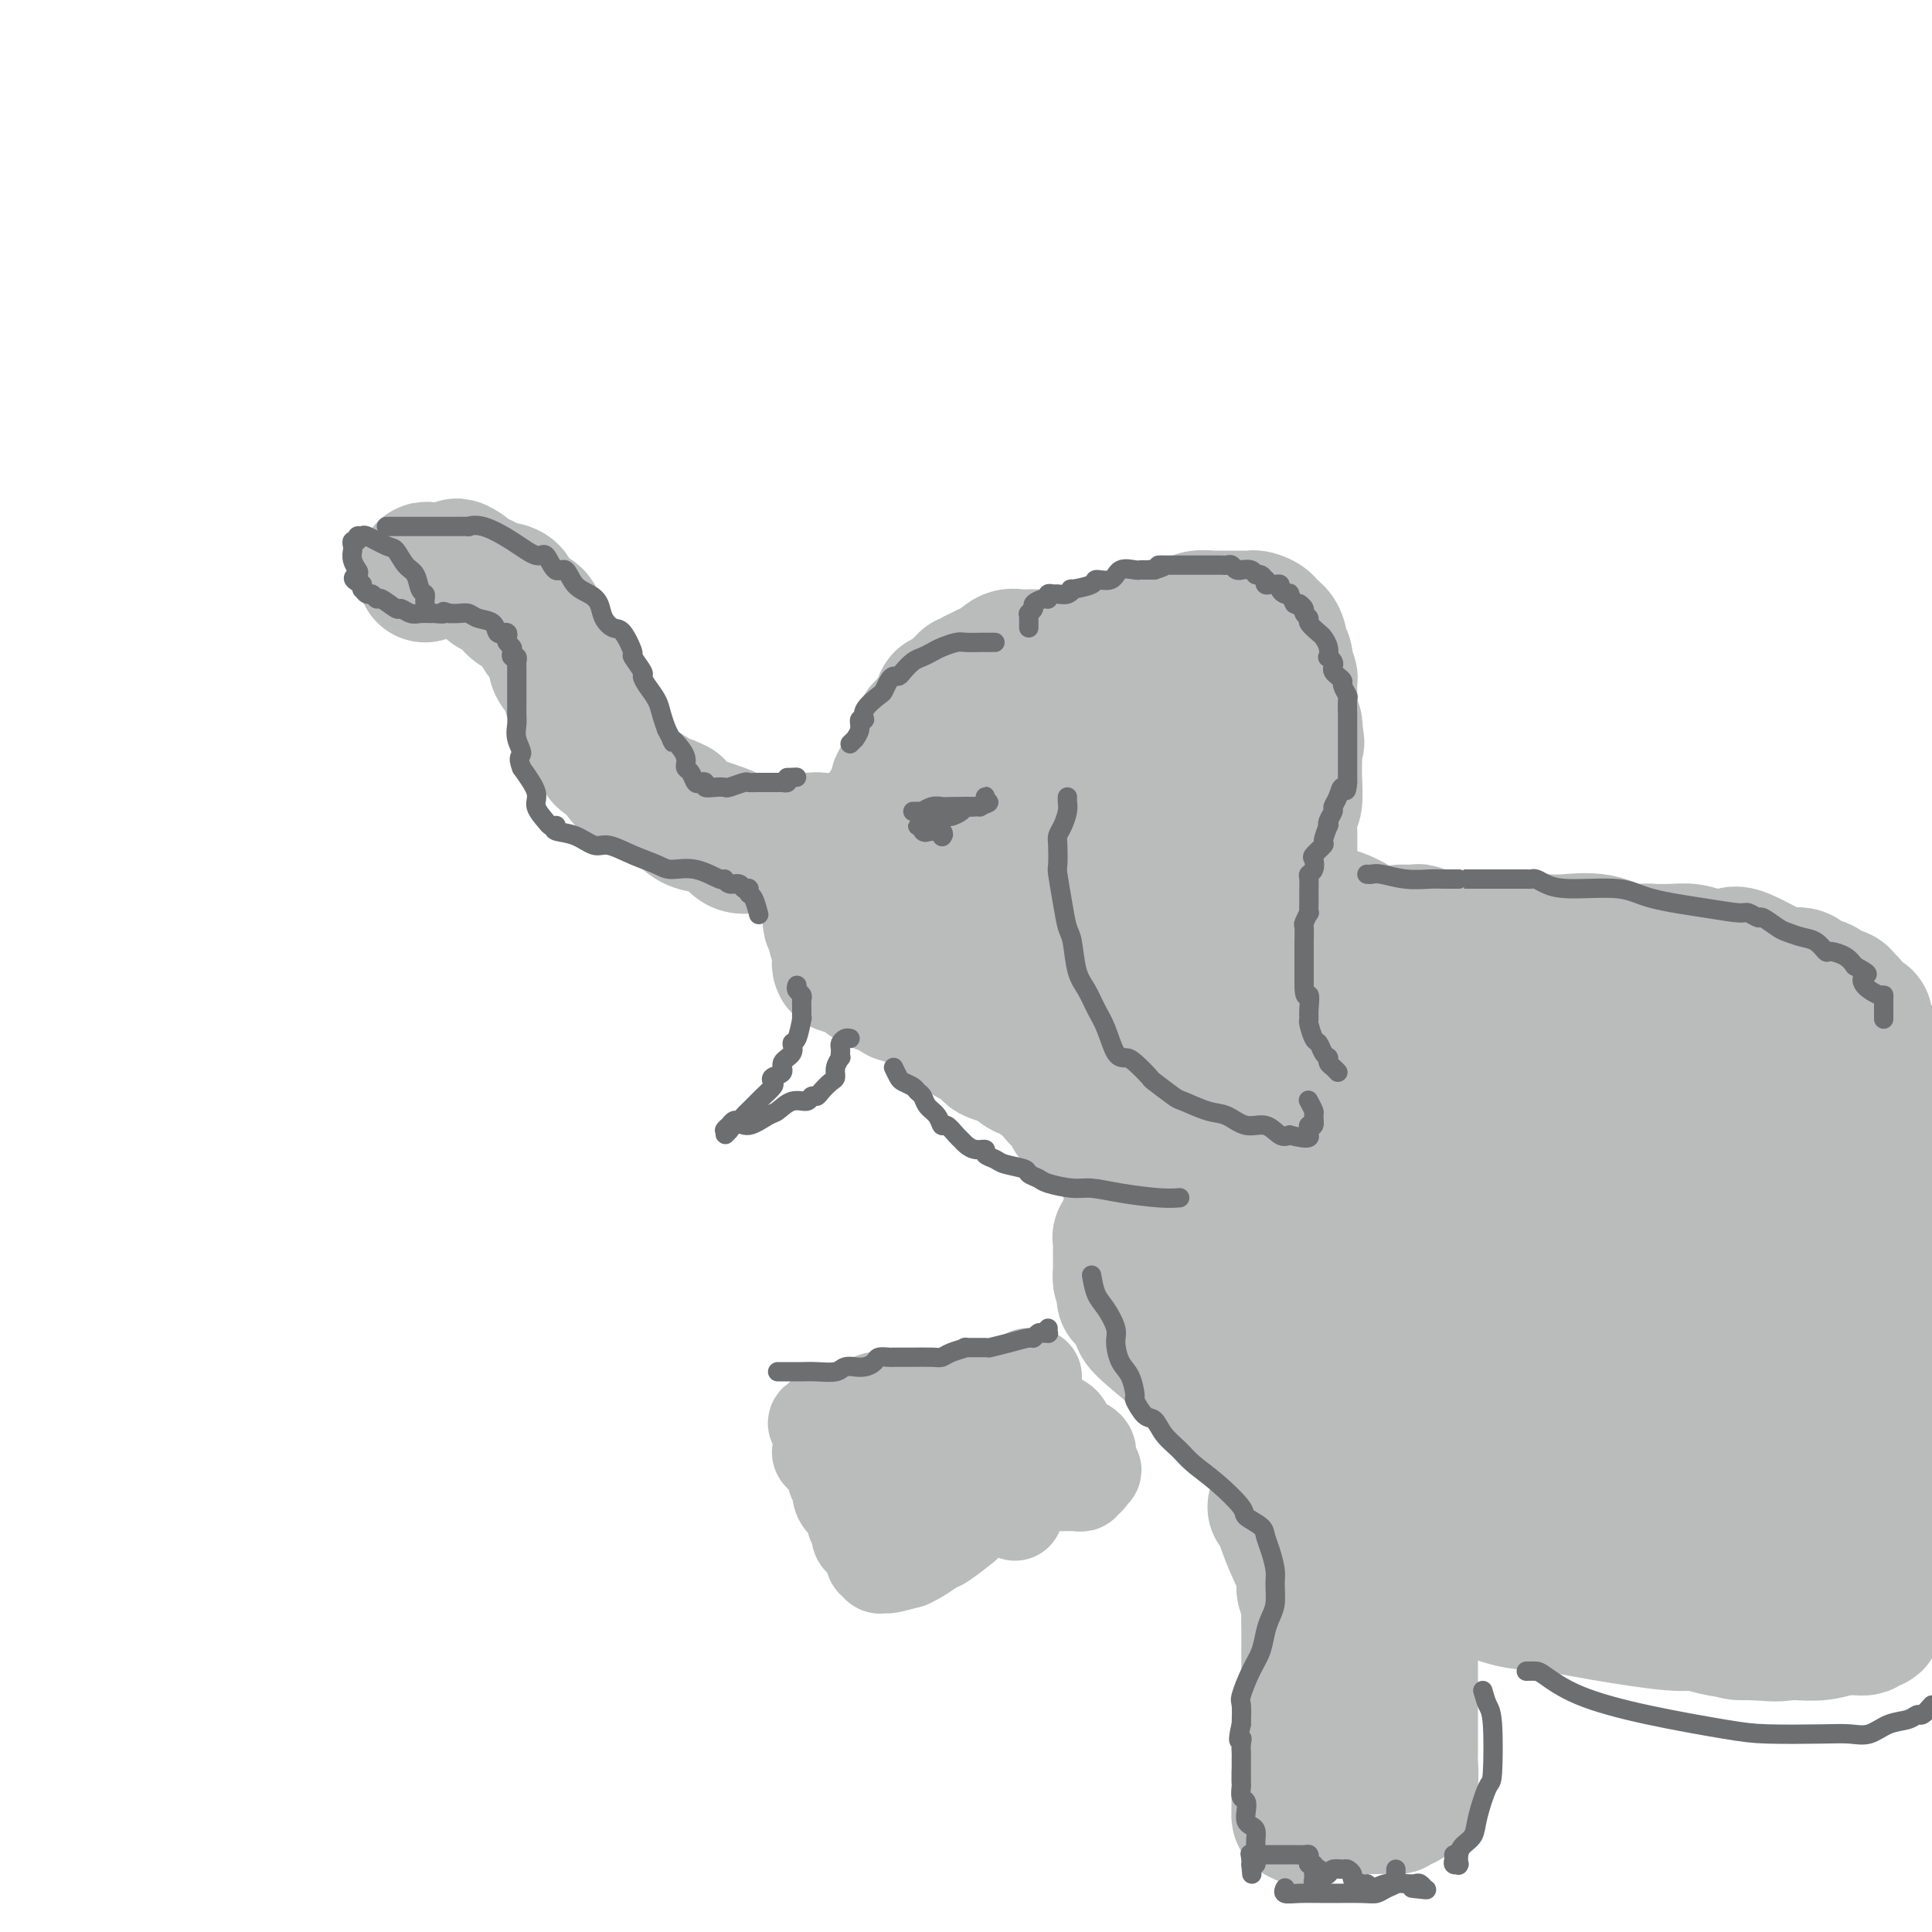 <svg viewBox='0 0 400 400' version='1.1' xmlns='http://www.w3.org/2000/svg' xmlns:xlink='http://www.w3.org/1999/xlink'><g fill='none' stroke='rgb(186,187,187)' stroke-width='28' stroke-linecap='round' stroke-linejoin='round'><path d='M191,153c0.002,-0.022 0.005,-0.044 0,0c-0.005,0.044 -0.016,0.153 0,0c0.016,-0.153 0.061,-0.567 0,-1c-0.061,-0.433 -0.227,-0.886 0,-1c0.227,-0.114 0.848,0.110 1,0c0.152,-0.110 -0.166,-0.556 0,-1c0.166,-0.444 0.815,-0.888 1,-1c0.185,-0.112 -0.095,0.106 0,0c0.095,-0.106 0.564,-0.536 1,-1c0.436,-0.464 0.838,-0.961 1,-1c0.162,-0.039 0.085,0.379 0,0c-0.085,-0.379 -0.176,-1.554 0,-2c0.176,-0.446 0.621,-0.162 1,0c0.379,0.162 0.694,0.202 1,0c0.306,-0.202 0.603,-0.647 1,-1c0.397,-0.353 0.894,-0.616 1,-1c0.106,-0.384 -0.179,-0.891 0,-1c0.179,-0.109 0.821,0.181 1,0c0.179,-0.181 -0.106,-0.832 0,-1c0.106,-0.168 0.602,0.147 1,0c0.398,-0.147 0.698,-0.756 1,-1c0.302,-0.244 0.606,-0.122 1,0c0.394,0.122 0.879,0.243 1,0c0.121,-0.243 -0.122,-0.850 0,-1c0.122,-0.150 0.610,0.156 1,0c0.390,-0.156 0.682,-0.773 1,-1c0.318,-0.227 0.662,-0.065 1,0c0.338,0.065 0.669,0.032 1,0'/><path d='M208,138c1.975,-1.249 0.412,-0.871 0,-1c-0.412,-0.129 0.326,-0.767 1,-1c0.674,-0.233 1.283,-0.063 2,0c0.717,0.063 1.543,0.018 2,0c0.457,-0.018 0.545,-0.009 1,0c0.455,0.009 1.276,0.016 2,0c0.724,-0.016 1.350,-0.057 2,0c0.650,0.057 1.322,0.211 2,0c0.678,-0.211 1.360,-0.789 2,-1c0.640,-0.211 1.236,-0.057 2,0c0.764,0.057 1.696,0.015 2,0c0.304,-0.015 -0.020,-0.005 0,0c0.020,0.005 0.384,0.004 1,0c0.616,-0.004 1.482,-0.012 2,0c0.518,0.012 0.686,0.045 1,0c0.314,-0.045 0.774,-0.167 1,0c0.226,0.167 0.216,0.623 1,1c0.784,0.377 2.360,0.676 3,1c0.640,0.324 0.344,0.674 1,1c0.656,0.326 2.266,0.627 3,1c0.734,0.373 0.593,0.818 1,1c0.407,0.182 1.363,0.101 2,0c0.637,-0.101 0.954,-0.223 1,0c0.046,0.223 -0.180,0.791 0,1c0.180,0.209 0.766,0.060 1,0c0.234,-0.060 0.117,-0.030 0,0'/><path d='M244,141c2.653,1.392 1.786,1.874 2,2c0.214,0.126 1.510,-0.102 2,0c0.490,0.102 0.174,0.533 0,1c-0.174,0.467 -0.205,0.970 0,1c0.205,0.030 0.646,-0.413 1,0c0.354,0.413 0.620,1.683 1,2c0.380,0.317 0.872,-0.318 1,0c0.128,0.318 -0.109,1.591 0,2c0.109,0.409 0.564,-0.044 1,0c0.436,0.044 0.853,0.586 1,1c0.147,0.414 0.026,0.698 0,1c-0.026,0.302 0.045,0.620 0,1c-0.045,0.380 -0.204,0.823 0,1c0.204,0.177 0.772,0.090 1,0c0.228,-0.090 0.118,-0.183 0,0c-0.118,0.183 -0.243,0.641 0,1c0.243,0.359 0.854,0.619 1,1c0.146,0.381 -0.172,0.883 0,1c0.172,0.117 0.835,-0.152 1,0c0.165,0.152 -0.167,0.723 0,1c0.167,0.277 0.832,0.258 1,1c0.168,0.742 -0.161,2.244 0,3c0.161,0.756 0.813,0.765 1,1c0.187,0.235 -0.090,0.696 0,1c0.090,0.304 0.546,0.452 1,1c0.454,0.548 0.905,1.497 1,2c0.095,0.503 -0.167,0.558 0,1c0.167,0.442 0.762,1.269 1,2c0.238,0.731 0.119,1.365 0,2'/><path d='M261,171c1.332,3.416 0.161,0.957 0,0c-0.161,-0.957 0.689,-0.410 1,0c0.311,0.410 0.083,0.683 0,1c-0.083,0.317 -0.022,0.676 0,1c0.022,0.324 0.005,0.612 0,1c-0.005,0.388 0.002,0.878 0,1c-0.002,0.122 -0.014,-0.122 0,0c0.014,0.122 0.055,0.611 0,1c-0.055,0.389 -0.207,0.678 0,1c0.207,0.322 0.773,0.678 1,1c0.227,0.322 0.116,0.611 0,1c-0.116,0.389 -0.238,0.877 0,1c0.238,0.123 0.834,-0.121 1,0c0.166,0.121 -0.100,0.607 0,1c0.100,0.393 0.567,0.693 1,1c0.433,0.307 0.834,0.622 1,1c0.166,0.378 0.099,0.819 0,1c-0.099,0.181 -0.229,0.103 0,0c0.229,-0.103 0.819,-0.231 1,0c0.181,0.231 -0.046,0.822 0,1c0.046,0.178 0.363,-0.058 1,0c0.637,0.058 1.592,0.411 2,1c0.408,0.589 0.270,1.415 1,2c0.730,0.585 2.330,0.930 3,1c0.670,0.070 0.411,-0.135 1,0c0.589,0.135 2.025,0.610 3,1c0.975,0.390 1.487,0.695 2,1'/><path d='M280,191c2.700,1.880 0.950,1.081 1,1c0.050,-0.081 1.902,0.556 3,1c1.098,0.444 1.444,0.694 2,1c0.556,0.306 1.322,0.670 2,1c0.678,0.330 1.268,0.628 2,1c0.732,0.372 1.608,0.817 2,1c0.392,0.183 0.302,0.104 1,0c0.698,-0.104 2.185,-0.234 3,0c0.815,0.234 0.957,0.833 1,1c0.043,0.167 -0.014,-0.099 1,0c1.014,0.099 3.098,0.562 4,1c0.902,0.438 0.622,0.850 1,1c0.378,0.150 1.414,0.039 2,0c0.586,-0.039 0.722,-0.007 1,0c0.278,0.007 0.700,-0.012 1,0c0.300,0.012 0.480,0.056 1,0c0.520,-0.056 1.382,-0.211 2,0c0.618,0.211 0.993,0.789 1,1c0.007,0.211 -0.353,0.057 0,0c0.353,-0.057 1.419,-0.015 2,0c0.581,0.015 0.679,0.005 1,0c0.321,-0.005 0.866,-0.004 1,0c0.134,0.004 -0.144,0.011 0,0c0.144,-0.011 0.711,-0.041 1,0c0.289,0.041 0.301,0.152 1,0c0.699,-0.152 2.084,-0.566 3,-1c0.916,-0.434 1.362,-0.886 2,-1c0.638,-0.114 1.468,0.110 2,0c0.532,-0.110 0.766,-0.555 1,-1'/><path d='M325,198c2.281,-0.691 0.983,-0.917 1,-1c0.017,-0.083 1.349,-0.022 2,0c0.651,0.022 0.623,0.006 1,0c0.377,-0.006 1.160,-0.001 2,0c0.840,0.001 1.736,-0.001 3,0c1.264,0.001 2.896,0.004 4,0c1.104,-0.004 1.679,-0.014 3,0c1.321,0.014 3.387,0.052 5,0c1.613,-0.052 2.772,-0.195 4,0c1.228,0.195 2.523,0.728 4,1c1.477,0.272 3.135,0.282 4,0c0.865,-0.282 0.937,-0.857 3,0c2.063,0.857 6.118,3.147 8,4c1.882,0.853 1.590,0.270 2,0c0.410,-0.270 1.523,-0.226 2,0c0.477,0.226 0.317,0.634 1,1c0.683,0.366 2.210,0.690 3,1c0.790,0.310 0.842,0.607 1,1c0.158,0.393 0.422,0.882 1,1c0.578,0.118 1.469,-0.136 2,0c0.531,0.136 0.702,0.661 1,1c0.298,0.339 0.724,0.493 1,1c0.276,0.507 0.403,1.368 1,2c0.597,0.632 1.666,1.034 2,1c0.334,-0.034 -0.065,-0.504 0,0c0.065,0.504 0.594,1.982 1,3c0.406,1.018 0.687,1.577 1,2c0.313,0.423 0.656,0.712 1,1'/><path d='M389,217c1.234,1.998 0.820,1.995 1,2c0.180,0.005 0.956,0.020 1,0c0.044,-0.020 -0.643,-0.073 -1,0c-0.357,0.073 -0.384,0.272 -1,0c-0.616,-0.272 -1.820,-1.016 -3,-2c-1.180,-0.984 -2.337,-2.208 -3,-3c-0.663,-0.792 -0.834,-1.153 -2,-2c-1.166,-0.847 -3.329,-2.181 -5,-3c-1.671,-0.819 -2.852,-1.125 -5,-2c-2.148,-0.875 -5.262,-2.319 -7,-3c-1.738,-0.681 -2.098,-0.597 -4,-1c-1.902,-0.403 -5.345,-1.292 -8,-2c-2.655,-0.708 -4.521,-1.233 -6,-2c-1.479,-0.767 -2.572,-1.775 -4,-2c-1.428,-0.225 -3.193,0.332 -5,0c-1.807,-0.332 -3.657,-1.553 -6,-2c-2.343,-0.447 -5.179,-0.120 -7,0c-1.821,0.120 -2.626,0.032 -4,0c-1.374,-0.032 -3.317,-0.009 -5,0c-1.683,0.009 -3.107,0.002 -4,0c-0.893,-0.002 -1.255,-0.001 -2,0c-0.745,0.001 -1.872,0.000 -3,0'/><path d='M306,195c-6.231,-0.327 -3.810,-0.144 -3,0c0.810,0.144 0.009,0.249 -1,0c-1.009,-0.249 -2.224,-0.851 -3,-1c-0.776,-0.149 -1.112,0.156 -2,0c-0.888,-0.156 -2.329,-0.774 -3,-1c-0.671,-0.226 -0.572,-0.061 -1,0c-0.428,0.061 -1.385,0.016 -2,0c-0.615,-0.016 -0.890,-0.005 -1,0c-0.110,0.005 -0.055,0.002 0,0'/><path d='M188,161c0.235,0.469 0.470,0.938 0,1c-0.470,0.062 -1.646,-0.285 -2,0c-0.354,0.285 0.115,1.200 0,2c-0.115,0.800 -0.814,1.485 -1,2c-0.186,0.515 0.142,0.859 0,1c-0.142,0.141 -0.755,0.079 -1,0c-0.245,-0.079 -0.121,-0.175 0,0c0.121,0.175 0.241,0.620 0,1c-0.241,0.380 -0.841,0.693 -1,1c-0.159,0.307 0.125,0.607 0,1c-0.125,0.393 -0.659,0.880 -1,1c-0.341,0.120 -0.490,-0.125 -1,0c-0.510,0.125 -1.381,0.621 -2,1c-0.619,0.379 -0.986,0.641 -2,1c-1.014,0.359 -2.675,0.814 -4,1c-1.325,0.186 -2.314,0.103 -3,0c-0.686,-0.103 -1.068,-0.224 -2,0c-0.932,0.224 -2.413,0.794 -3,1c-0.587,0.206 -0.279,0.048 -1,0c-0.721,-0.048 -2.472,0.012 -4,0c-1.528,-0.012 -2.835,-0.098 -4,0c-1.165,0.098 -2.188,0.379 -3,0c-0.812,-0.379 -1.414,-1.416 -2,-2c-0.586,-0.584 -1.157,-0.713 -2,-1c-0.843,-0.287 -1.958,-0.731 -3,-1c-1.042,-0.269 -2.012,-0.363 -3,-1c-0.988,-0.637 -1.994,-1.819 -3,-3'/><path d='M140,167c-2.589,-1.379 -2.560,-0.825 -3,-1c-0.440,-0.175 -1.347,-1.077 -3,-2c-1.653,-0.923 -4.052,-1.866 -5,-3c-0.948,-1.134 -0.444,-2.458 -1,-3c-0.556,-0.542 -2.172,-0.301 -3,-1c-0.828,-0.699 -0.867,-2.338 -1,-3c-0.133,-0.662 -0.361,-0.349 -1,-1c-0.639,-0.651 -1.691,-2.268 -2,-3c-0.309,-0.732 0.123,-0.580 0,-1c-0.123,-0.420 -0.802,-1.411 -1,-2c-0.198,-0.589 0.084,-0.777 0,-1c-0.084,-0.223 -0.535,-0.483 -1,-1c-0.465,-0.517 -0.946,-1.292 -1,-2c-0.054,-0.708 0.319,-1.350 0,-2c-0.319,-0.650 -1.328,-1.310 -2,-2c-0.672,-0.690 -1.006,-1.411 -1,-2c0.006,-0.589 0.351,-1.046 0,-2c-0.351,-0.954 -1.398,-2.405 -2,-3c-0.602,-0.595 -0.759,-0.334 -1,-1c-0.241,-0.666 -0.568,-2.259 -1,-3c-0.432,-0.741 -0.970,-0.628 -2,-1c-1.030,-0.372 -2.551,-1.227 -3,-2c-0.449,-0.773 0.176,-1.464 0,-2c-0.176,-0.536 -1.151,-0.918 -2,-1c-0.849,-0.082 -1.572,0.136 -2,0c-0.428,-0.136 -0.562,-0.628 -1,-1c-0.438,-0.372 -1.179,-0.626 -2,-1c-0.821,-0.374 -1.721,-0.870 -2,-1c-0.279,-0.130 0.063,0.106 0,0c-0.063,-0.106 -0.532,-0.553 -1,-1'/><path d='M96,118c-2.422,-1.547 -0.978,-0.414 -1,0c-0.022,0.414 -1.512,0.111 -2,0c-0.488,-0.111 0.024,-0.029 0,0c-0.024,0.029 -0.585,0.007 -1,0c-0.415,-0.007 -0.686,0.002 -1,0c-0.314,-0.002 -0.673,-0.014 -1,0c-0.327,0.014 -0.624,0.055 -1,0c-0.376,-0.055 -0.832,-0.207 -1,0c-0.168,0.207 -0.048,0.773 0,1c0.048,0.227 0.024,0.113 0,0'/><path d='M180,179c0.000,0.446 0.001,0.893 0,1c-0.001,0.107 -0.003,-0.125 0,0c0.003,0.125 0.012,0.606 0,1c-0.012,0.394 -0.046,0.700 0,1c0.046,0.300 0.171,0.595 0,1c-0.171,0.405 -0.637,0.920 -1,1c-0.363,0.080 -0.623,-0.277 -1,0c-0.377,0.277 -0.870,1.186 -1,2c-0.130,0.814 0.105,1.533 0,2c-0.105,0.467 -0.550,0.684 -1,1c-0.450,0.316 -0.905,0.733 -1,1c-0.095,0.267 0.171,0.386 0,1c-0.171,0.614 -0.778,1.724 -1,2c-0.222,0.276 -0.060,-0.280 0,0c0.060,0.280 0.016,1.397 0,2c-0.016,0.603 -0.006,0.691 0,1c0.006,0.309 0.009,0.838 0,1c-0.009,0.162 -0.029,-0.045 0,0c0.029,0.045 0.106,0.340 0,1c-0.106,0.660 -0.395,1.683 0,2c0.395,0.317 1.473,-0.074 2,0c0.527,0.074 0.503,0.611 1,1c0.497,0.389 1.517,0.629 2,1c0.483,0.371 0.431,0.873 1,1c0.569,0.127 1.761,-0.121 2,0c0.239,0.121 -0.474,0.609 0,1c0.474,0.391 2.135,0.683 3,1c0.865,0.317 0.932,0.658 1,1'/><path d='M186,206c2.423,0.879 2.481,0.077 3,0c0.519,-0.077 1.500,0.571 2,1c0.500,0.429 0.518,0.641 1,1c0.482,0.359 1.429,0.867 2,1c0.571,0.133 0.765,-0.108 1,0c0.235,0.108 0.511,0.565 1,1c0.489,0.435 1.193,0.848 2,1c0.807,0.152 1.718,0.045 2,0c0.282,-0.045 -0.064,-0.026 0,0c0.064,0.026 0.539,0.059 1,0c0.461,-0.059 0.907,-0.212 1,0c0.093,0.212 -0.167,0.788 0,1c0.167,0.212 0.762,0.061 1,0c0.238,-0.061 0.119,-0.030 0,0'/><path d='M190,165c-0.214,-0.106 -0.429,-0.212 -1,0c-0.571,0.212 -1.500,0.742 -2,1c-0.500,0.258 -0.571,0.245 -1,1c-0.429,0.755 -1.217,2.280 -2,3c-0.783,0.720 -1.560,0.637 -2,1c-0.440,0.363 -0.542,1.172 -1,2c-0.458,0.828 -1.272,1.674 -2,2c-0.728,0.326 -1.371,0.131 -2,1c-0.629,0.869 -1.244,2.800 -2,4c-0.756,1.200 -1.653,1.668 -2,2c-0.347,0.332 -0.145,0.527 0,1c0.145,0.473 0.234,1.225 0,2c-0.234,0.775 -0.791,1.574 -1,2c-0.209,0.426 -0.072,0.480 0,1c0.072,0.520 0.077,1.505 0,2c-0.077,0.495 -0.238,0.499 0,1c0.238,0.501 0.875,1.500 1,2c0.125,0.500 -0.262,0.500 0,1c0.262,0.500 1.175,1.500 2,2c0.825,0.500 1.564,0.502 2,1c0.436,0.498 0.569,1.494 1,2c0.431,0.506 1.158,0.522 2,1c0.842,0.478 1.797,1.419 3,2c1.203,0.581 2.654,0.801 3,1c0.346,0.199 -0.413,0.376 0,1c0.413,0.624 1.997,1.695 3,2c1.003,0.305 1.423,-0.155 2,0c0.577,0.155 1.309,0.926 2,2c0.691,1.074 1.340,2.450 2,3c0.660,0.550 1.330,0.275 2,0'/><path d='M197,211c4.534,3.722 3.370,3.025 3,3c-0.370,-0.025 0.053,0.620 1,1c0.947,0.380 2.418,0.493 3,1c0.582,0.507 0.276,1.407 1,2c0.724,0.593 2.479,0.880 3,1c0.521,0.120 -0.193,0.075 0,0c0.193,-0.075 1.294,-0.180 2,0c0.706,0.180 1.019,0.644 1,1c-0.019,0.356 -0.370,0.602 0,1c0.370,0.398 1.461,0.946 2,1c0.539,0.054 0.525,-0.385 1,0c0.475,0.385 1.440,1.595 2,2c0.560,0.405 0.714,0.005 1,0c0.286,-0.005 0.702,0.384 1,1c0.298,0.616 0.478,1.460 1,2c0.522,0.540 1.388,0.775 2,1c0.612,0.225 0.971,0.441 1,1c0.029,0.559 -0.274,1.463 0,2c0.274,0.537 1.123,0.707 2,1c0.877,0.293 1.780,0.709 2,1c0.220,0.291 -0.244,0.458 0,1c0.244,0.542 1.197,1.459 2,2c0.803,0.541 1.458,0.704 2,1c0.542,0.296 0.972,0.723 1,1c0.028,0.277 -0.346,0.403 0,1c0.346,0.597 1.412,1.665 2,2c0.588,0.335 0.697,-0.064 1,0c0.303,0.064 0.801,0.590 1,1c0.199,0.410 0.100,0.705 0,1'/><path d='M235,243c5.835,5.189 1.423,2.161 0,1c-1.423,-1.161 0.144,-0.455 1,0c0.856,0.455 1.000,0.658 1,1c-0.000,0.342 -0.144,0.824 0,1c0.144,0.176 0.577,0.047 1,0c0.423,-0.047 0.835,-0.014 1,0c0.165,0.014 0.082,0.007 0,0'/><path d='M234,241c-0.111,0.339 -0.222,0.679 0,1c0.222,0.321 0.777,0.625 1,1c0.223,0.375 0.112,0.823 0,1c-0.112,0.177 -0.227,0.085 0,0c0.227,-0.085 0.794,-0.163 1,0c0.206,0.163 0.051,0.567 0,1c-0.051,0.433 0.000,0.894 0,1c-0.000,0.106 -0.053,-0.143 0,0c0.053,0.143 0.211,0.679 0,1c-0.211,0.321 -0.792,0.429 -1,1c-0.208,0.571 -0.042,1.606 0,2c0.042,0.394 -0.040,0.147 0,0c0.040,-0.147 0.203,-0.194 0,0c-0.203,0.194 -0.771,0.629 -1,1c-0.229,0.371 -0.118,0.677 0,1c0.118,0.323 0.242,0.662 0,1c-0.242,0.338 -0.849,0.673 -1,1c-0.151,0.327 0.156,0.645 0,1c-0.156,0.355 -0.774,0.747 -1,1c-0.226,0.253 -0.060,0.367 0,1c0.060,0.633 0.015,1.784 0,2c-0.015,0.216 -0.001,-0.503 0,0c0.001,0.503 -0.010,2.228 0,3c0.010,0.772 0.041,0.593 0,1c-0.041,0.407 -0.155,1.402 0,2c0.155,0.598 0.577,0.799 1,1'/><path d='M233,266c-0.257,4.169 -0.398,2.090 0,2c0.398,-0.090 1.335,1.807 2,3c0.665,1.193 1.057,1.681 1,2c-0.057,0.319 -0.562,0.471 1,2c1.562,1.529 5.192,4.437 7,6c1.808,1.563 1.794,1.781 2,2c0.206,0.219 0.633,0.440 1,1c0.367,0.560 0.676,1.459 1,2c0.324,0.541 0.664,0.722 1,1c0.336,0.278 0.668,0.652 1,1c0.332,0.348 0.665,0.671 1,1c0.335,0.329 0.671,0.665 1,1c0.329,0.335 0.650,0.671 1,1c0.350,0.329 0.728,0.652 1,1c0.272,0.348 0.438,0.720 1,1c0.562,0.280 1.522,0.467 2,1c0.478,0.533 0.475,1.413 1,2c0.525,0.587 1.579,0.882 2,1c0.421,0.118 0.211,0.059 0,0'/><path d='M264,312c0.353,0.200 0.706,0.399 1,1c0.294,0.601 0.527,1.602 1,3c0.473,1.398 1.184,3.193 2,5c0.816,1.807 1.735,3.627 2,5c0.265,1.373 -0.125,2.300 0,3c0.125,0.700 0.766,1.174 1,2c0.234,0.826 0.063,2.003 0,3c-0.063,0.997 -0.017,1.814 0,3c0.017,1.186 0.005,2.742 0,4c-0.005,1.258 -0.001,2.219 0,3c0.001,0.781 0.000,1.382 0,2c-0.000,0.618 -0.000,1.253 0,2c0.000,0.747 0.000,1.605 0,2c-0.000,0.395 0.000,0.327 0,1c-0.000,0.673 -0.000,2.086 0,3c0.000,0.914 0.001,1.329 0,2c-0.001,0.671 -0.003,1.597 0,2c0.003,0.403 0.011,0.281 0,1c-0.011,0.719 -0.041,2.277 0,3c0.041,0.723 0.155,0.610 0,1c-0.155,0.390 -0.577,1.285 -1,2c-0.423,0.715 -0.845,1.252 -1,2c-0.155,0.748 -0.041,1.706 0,2c0.041,0.294 0.011,-0.076 0,0c-0.011,0.076 -0.003,0.598 0,1c0.003,0.402 0.001,0.685 0,1c-0.001,0.315 -0.000,0.661 0,1c0.000,0.339 0.000,0.669 0,1'/><path d='M269,373c-0.240,6.050 0.161,1.674 1,0c0.839,-1.674 2.116,-0.645 3,0c0.884,0.645 1.375,0.906 3,1c1.625,0.094 4.386,0.021 6,0c1.614,-0.021 2.082,0.009 3,0c0.918,-0.009 2.285,-0.058 3,0c0.715,0.058 0.779,0.223 1,0c0.221,-0.223 0.599,-0.834 1,-1c0.401,-0.166 0.825,0.113 1,0c0.175,-0.113 0.099,-0.618 0,-1c-0.099,-0.382 -0.223,-0.642 0,-1c0.223,-0.358 0.792,-0.814 1,-2c0.208,-1.186 0.056,-3.100 0,-4c-0.056,-0.900 -0.015,-0.784 0,-2c0.015,-1.216 0.004,-3.763 0,-5c-0.004,-1.237 -0.001,-1.165 0,-2c0.001,-0.835 0.000,-2.577 0,-5c-0.000,-2.423 -0.000,-5.526 0,-7c0.000,-1.474 0.000,-1.319 0,-2c-0.000,-0.681 -0.000,-2.199 0,-3c0.000,-0.801 0.000,-0.885 0,-1c-0.000,-0.115 -0.000,-0.262 0,-1c0.000,-0.738 0.000,-2.068 0,-3c-0.000,-0.932 -0.000,-1.466 0,-2'/><path d='M292,332c0.155,-6.913 0.041,-3.695 0,-3c-0.041,0.695 -0.011,-1.133 0,-2c0.011,-0.867 0.003,-0.772 0,-1c-0.003,-0.228 -0.001,-0.779 0,-1c0.001,-0.221 0.000,-0.110 0,0'/><path d='M294,325c1.102,0.426 2.205,0.852 3,1c0.795,0.148 1.284,0.019 4,1c2.716,0.981 7.661,3.071 11,4c3.339,0.929 5.072,0.697 8,1c2.928,0.303 7.051,1.143 12,2c4.949,0.857 10.725,1.732 14,2c3.275,0.268 4.048,-0.072 5,0c0.952,0.072 2.084,0.556 4,1c1.916,0.444 4.615,0.847 7,1c2.385,0.153 4.455,0.056 6,0c1.545,-0.056 2.566,-0.072 4,0c1.434,0.072 3.282,0.230 5,0c1.718,-0.230 3.307,-0.849 5,-1c1.693,-0.151 3.490,0.167 4,0c0.510,-0.167 -0.267,-0.818 0,-1c0.267,-0.182 1.578,0.106 2,0c0.422,-0.106 -0.045,-0.607 0,-1c0.045,-0.393 0.600,-0.680 1,-1c0.400,-0.320 0.643,-0.673 1,-1c0.357,-0.327 0.827,-0.626 1,-1c0.173,-0.374 0.049,-0.821 0,-1c-0.049,-0.179 -0.025,-0.089 0,0'/><path d='M244,230c0.126,-0.619 0.252,-1.239 0,-2c-0.252,-0.761 -0.881,-1.664 -3,-4c-2.119,-2.336 -5.729,-6.106 -8,-9c-2.271,-2.894 -3.202,-4.914 -6,-8c-2.798,-3.086 -7.461,-7.240 -10,-10c-2.539,-2.760 -2.954,-4.125 -5,-7c-2.046,-2.875 -5.724,-7.259 -8,-10c-2.276,-2.741 -3.148,-3.840 -4,-5c-0.852,-1.160 -1.682,-2.381 -3,-4c-1.318,-1.619 -3.124,-3.635 -4,-5c-0.876,-1.365 -0.822,-2.077 -1,-3c-0.178,-0.923 -0.588,-2.055 -1,-3c-0.412,-0.945 -0.825,-1.703 -1,-2c-0.175,-0.297 -0.113,-0.132 0,-1c0.113,-0.868 0.276,-2.770 1,-4c0.724,-1.230 2.008,-1.789 3,-2c0.992,-0.211 1.692,-0.074 3,0c1.308,0.074 3.223,0.085 5,0c1.777,-0.085 3.415,-0.264 6,0c2.585,0.264 6.118,0.973 8,2c1.882,1.027 2.113,2.372 3,3c0.887,0.628 2.429,0.540 4,2c1.571,1.460 3.173,4.468 4,7c0.827,2.532 0.881,4.590 1,6c0.119,1.410 0.302,2.174 0,4c-0.302,1.826 -1.090,4.714 -2,7c-0.910,2.286 -1.943,3.969 -3,6c-1.057,2.031 -2.139,4.410 -3,6c-0.861,1.590 -1.501,2.390 -2,3c-0.499,0.610 -0.857,1.032 -1,1c-0.143,-0.032 -0.072,-0.516 0,-1'/><path d='M217,197c-0.177,0.747 3.880,-4.886 7,-8c3.120,-3.114 5.301,-3.709 7,-5c1.699,-1.291 2.914,-3.277 6,-4c3.086,-0.723 8.042,-0.184 11,0c2.958,0.184 3.916,0.013 5,0c1.084,-0.013 2.293,0.131 3,1c0.707,0.869 0.911,2.461 2,4c1.089,1.539 3.063,3.024 4,9c0.937,5.976 0.835,16.442 1,23c0.165,6.558 0.595,9.208 0,16c-0.595,6.792 -2.215,17.727 -3,24c-0.785,6.273 -0.733,7.882 -1,10c-0.267,2.118 -0.852,4.743 -1,6c-0.148,1.257 0.140,1.146 0,1c-0.140,-0.146 -0.708,-0.327 -1,-1c-0.292,-0.673 -0.306,-1.838 0,-5c0.306,-3.162 0.933,-8.320 2,-14c1.067,-5.680 2.574,-11.881 3,-16c0.426,-4.119 -0.228,-6.157 0,-9c0.228,-2.843 1.340,-6.491 2,-9c0.660,-2.509 0.869,-3.880 1,-4c0.131,-0.120 0.184,1.009 0,1c-0.184,-0.009 -0.606,-1.157 0,3c0.606,4.157 2.240,13.619 3,20c0.760,6.381 0.646,9.680 1,15c0.354,5.320 1.177,12.660 2,20'/><path d='M271,275c1.392,12.110 1.872,12.885 2,14c0.128,1.115 -0.097,2.571 0,4c0.097,1.429 0.516,2.832 0,3c-0.516,0.168 -1.965,-0.898 -2,-1c-0.035,-0.102 1.345,0.760 0,-2c-1.345,-2.760 -5.414,-9.140 -8,-14c-2.586,-4.860 -3.689,-8.198 -5,-12c-1.311,-3.802 -2.830,-8.068 -5,-14c-2.170,-5.932 -4.991,-13.529 -6,-19c-1.009,-5.471 -0.205,-8.814 0,-11c0.205,-2.186 -0.187,-3.215 0,-4c0.187,-0.785 0.955,-1.326 1,-2c0.045,-0.674 -0.631,-1.480 1,-1c1.631,0.480 5.570,2.247 9,3c3.430,0.753 6.351,0.494 13,5c6.649,4.506 17.025,13.778 24,20c6.975,6.222 10.549,9.394 15,15c4.451,5.606 9.780,13.646 13,19c3.220,5.354 4.333,8.023 5,11c0.667,2.977 0.889,6.264 1,8c0.111,1.736 0.110,1.922 0,2c-0.110,0.078 -0.329,0.049 -1,0c-0.671,-0.049 -1.793,-0.119 -3,0c-1.207,0.119 -2.497,0.428 -5,-2c-2.503,-2.428 -6.218,-7.593 -9,-11c-2.782,-3.407 -4.632,-5.058 -7,-10c-2.368,-4.942 -5.253,-13.177 -8,-19c-2.747,-5.823 -5.356,-9.235 -7,-14c-1.644,-4.765 -2.322,-10.882 -3,-17'/><path d='M286,226c-0.726,-4.619 -1.042,-7.666 0,-10c1.042,-2.334 3.442,-3.955 4,-5c0.558,-1.045 -0.725,-1.513 6,0c6.725,1.513 21.459,5.008 30,9c8.541,3.992 10.889,8.483 13,12c2.111,3.517 3.986,6.061 7,12c3.014,5.939 7.168,15.272 9,21c1.832,5.728 1.341,7.850 1,12c-0.341,4.150 -0.533,10.326 -1,13c-0.467,2.674 -1.210,1.844 -2,2c-0.790,0.156 -1.628,1.297 -2,2c-0.372,0.703 -0.277,0.970 -1,1c-0.723,0.030 -2.264,-0.175 -3,0c-0.736,0.175 -0.667,0.731 -2,-1c-1.333,-1.731 -4.066,-5.749 -6,-9c-1.934,-3.251 -3.067,-5.737 -4,-11c-0.933,-5.263 -1.665,-13.305 -2,-19c-0.335,-5.695 -0.272,-9.044 0,-12c0.272,-2.956 0.753,-5.518 5,-8c4.247,-2.482 12.260,-4.883 17,-6c4.740,-1.117 6.209,-0.949 11,0c4.791,0.949 12.905,2.679 18,4c5.095,1.321 7.170,2.235 10,5c2.830,2.765 6.415,7.383 10,12'/><path d='M396,303c0.651,-0.335 1.303,-0.671 0,0c-1.303,0.671 -4.560,2.348 -6,3c-1.440,0.652 -1.062,0.278 -2,0c-0.938,-0.278 -3.192,-0.459 -5,-1c-1.808,-0.541 -3.169,-1.442 -5,-5c-1.831,-3.558 -4.131,-9.771 -6,-15c-1.869,-5.229 -3.307,-9.472 -4,-14c-0.693,-4.528 -0.640,-9.342 0,-12c0.640,-2.658 1.866,-3.161 3,-4c1.134,-0.839 2.177,-2.016 4,-3c1.823,-0.984 4.427,-1.776 6,-2c1.573,-0.224 2.114,0.121 3,0c0.886,-0.121 2.116,-0.707 4,1c1.884,1.707 4.421,5.707 6,9c1.579,3.293 2.200,5.878 3,11c0.800,5.122 1.780,12.781 1,20c-0.780,7.219 -3.321,13.997 -6,20c-2.679,6.003 -5.498,11.231 -8,15c-2.502,3.769 -4.687,6.080 -7,8c-2.313,1.920 -4.753,3.451 -7,4c-2.247,0.549 -4.300,0.117 -6,0c-1.700,-0.117 -3.048,0.081 -4,0c-0.952,-0.081 -1.510,-0.440 -3,-3c-1.490,-2.560 -3.913,-7.319 -6,-11c-2.087,-3.681 -3.839,-6.282 -5,-12c-1.161,-5.718 -1.731,-14.551 -2,-20c-0.269,-5.449 -0.237,-7.512 0,-9c0.237,-1.488 0.679,-2.401 1,-3c0.321,-0.599 0.520,-0.886 1,-1c0.480,-0.114 1.240,-0.057 2,0'/><path d='M348,279c1.088,-0.508 1.806,0.224 3,2c1.194,1.776 2.862,4.598 4,8c1.138,3.402 1.744,7.384 2,10c0.256,2.616 0.160,3.866 0,6c-0.160,2.134 -0.384,5.152 -1,7c-0.616,1.848 -1.623,2.526 -3,3c-1.377,0.474 -3.123,0.743 -5,1c-1.877,0.257 -3.885,0.502 -8,-1c-4.115,-1.502 -10.336,-4.749 -14,-7c-3.664,-2.251 -4.773,-3.504 -10,-8c-5.227,-4.496 -14.574,-12.235 -20,-19c-5.426,-6.765 -6.930,-12.555 -8,-16c-1.070,-3.445 -1.704,-4.544 -2,-6c-0.296,-1.456 -0.253,-3.270 0,-4c0.253,-0.730 0.716,-0.377 2,-1c1.284,-0.623 3.390,-2.221 7,-1c3.610,1.221 8.724,5.260 12,8c3.276,2.740 4.716,4.182 7,8c2.284,3.818 5.414,10.012 7,15c1.586,4.988 1.627,8.771 1,12c-0.627,3.229 -1.922,5.906 -4,7c-2.078,1.094 -4.940,0.606 -9,0c-4.060,-0.606 -9.320,-1.331 -13,-2c-3.680,-0.669 -5.780,-1.282 -10,-3c-4.220,-1.718 -10.559,-4.539 -15,-8c-4.441,-3.461 -6.983,-7.560 -9,-11c-2.017,-3.440 -3.508,-6.220 -5,-9'/><path d='M257,270c-2.438,-5.472 -1.533,-9.151 -1,-12c0.533,-2.849 0.696,-4.866 1,-6c0.304,-1.134 0.751,-1.383 3,-2c2.249,-0.617 6.302,-1.603 9,-2c2.698,-0.397 4.041,-0.207 7,1c2.959,1.207 7.534,3.431 11,7c3.466,3.569 5.824,8.484 7,12c1.176,3.516 1.170,5.632 1,9c-0.170,3.368 -0.504,7.988 -1,11c-0.496,3.012 -1.153,4.416 -2,6c-0.847,1.584 -1.884,3.348 -3,4c-1.116,0.652 -2.310,0.191 -3,0c-0.690,-0.191 -0.875,-0.113 -1,0c-0.125,0.113 -0.191,0.262 -1,0c-0.809,-0.262 -2.360,-0.933 -4,-2c-1.640,-1.067 -3.367,-2.529 -5,-6c-1.633,-3.471 -3.171,-8.950 -5,-13c-1.829,-4.050 -3.950,-6.672 -6,-12c-2.050,-5.328 -4.027,-13.362 -5,-18c-0.973,-4.638 -0.940,-5.881 -1,-8c-0.060,-2.119 -0.214,-5.116 0,-8c0.214,-2.884 0.797,-5.656 1,-7c0.203,-1.344 0.028,-1.260 0,-2c-0.028,-0.740 0.093,-2.305 0,-3c-0.093,-0.695 -0.401,-0.520 0,-1c0.401,-0.480 1.509,-1.613 -2,-4c-3.509,-2.387 -11.637,-6.027 -16,-8c-4.363,-1.973 -4.961,-2.278 -7,-3c-2.039,-0.722 -5.520,-1.861 -9,-3'/><path d='M225,200c-6.658,-2.966 -7.305,-3.382 -8,-4c-0.695,-0.618 -1.440,-1.437 -2,-2c-0.560,-0.563 -0.934,-0.871 -1,-1c-0.066,-0.129 0.176,-0.081 0,0c-0.176,0.081 -0.770,0.195 -1,0c-0.230,-0.195 -0.094,-0.700 0,-1c0.094,-0.300 0.147,-0.395 0,-1c-0.147,-0.605 -0.495,-1.720 -1,-2c-0.505,-0.280 -1.167,0.275 -2,0c-0.833,-0.275 -1.838,-1.379 -2,-2c-0.162,-0.621 0.518,-0.759 0,-1c-0.518,-0.241 -2.234,-0.586 -3,-1c-0.766,-0.414 -0.584,-0.899 -1,-1c-0.416,-0.101 -1.432,0.180 -2,0c-0.568,-0.180 -0.688,-0.821 -1,-1c-0.312,-0.179 -0.815,0.103 -1,0c-0.185,-0.103 -0.050,-0.590 0,-1c0.050,-0.410 0.016,-0.742 0,-1c-0.016,-0.258 -0.016,-0.443 0,-1c0.016,-0.557 0.046,-1.486 0,-2c-0.046,-0.514 -0.167,-0.612 0,-1c0.167,-0.388 0.622,-1.066 2,-2c1.378,-0.934 3.679,-2.124 6,-3c2.321,-0.876 4.660,-1.438 7,-2'/><path d='M215,170c3.825,-1.227 6.887,-1.795 9,-2c2.113,-0.205 3.277,-0.049 5,0c1.723,0.049 4.005,-0.010 5,0c0.995,0.010 0.703,0.088 1,0c0.297,-0.088 1.182,-0.342 2,0c0.818,0.342 1.570,1.279 2,2c0.430,0.721 0.540,1.228 1,2c0.460,0.772 1.270,1.811 2,3c0.730,1.189 1.378,2.527 2,4c0.622,1.473 1.217,3.081 2,4c0.783,0.919 1.753,1.150 2,2c0.247,0.850 -0.228,2.318 0,4c0.228,1.682 1.158,3.576 2,5c0.842,1.424 1.596,2.377 2,4c0.404,1.623 0.457,3.916 1,6c0.543,2.084 1.574,3.959 3,7c1.426,3.041 3.246,7.249 5,11c1.754,3.751 3.441,7.045 5,11c1.559,3.955 2.989,8.570 5,13c2.011,4.430 4.601,8.676 7,13c2.399,4.324 4.606,8.728 6,11c1.394,2.272 1.974,2.412 3,4c1.026,1.588 2.498,4.622 3,6c0.502,1.378 0.035,1.098 0,1c-0.035,-0.098 0.362,-0.016 1,0c0.638,0.016 1.518,-0.034 2,0c0.482,0.034 0.566,0.153 2,-1c1.434,-1.153 4.217,-3.576 7,-6'/><path d='M302,274c3.201,-1.903 5.203,-3.660 7,-7c1.797,-3.340 3.390,-8.261 4,-11c0.610,-2.739 0.238,-3.295 0,-6c-0.238,-2.705 -0.341,-7.557 -1,-11c-0.659,-3.443 -1.875,-5.475 -3,-7c-1.125,-1.525 -2.159,-2.542 -3,-4c-0.841,-1.458 -1.491,-3.357 -2,-4c-0.509,-0.643 -0.879,-0.030 -1,0c-0.121,0.030 0.005,-0.523 0,-1c-0.005,-0.477 -0.141,-0.879 0,-1c0.141,-0.121 0.561,0.039 1,0c0.439,-0.039 0.898,-0.277 3,0c2.102,0.277 5.848,1.068 11,2c5.152,0.932 11.712,2.005 17,3c5.288,0.995 9.304,1.911 15,3c5.696,1.089 13.071,2.352 19,3c5.929,0.648 10.410,0.682 13,1c2.590,0.318 3.287,0.919 4,1c0.713,0.081 1.442,-0.357 2,0c0.558,0.357 0.944,1.509 1,2c0.056,0.491 -0.220,0.322 0,1c0.220,0.678 0.935,2.202 2,4c1.065,1.798 2.479,3.869 3,7c0.521,3.131 0.149,7.323 0,10c-0.149,2.677 -0.074,3.838 0,5'/><path d='M394,264c-1.601,5.161 -5.602,10.564 -8,15c-2.398,4.436 -3.193,7.906 -5,11c-1.807,3.094 -4.627,5.811 -6,8c-1.373,2.189 -1.300,3.851 -2,6c-0.700,2.149 -2.175,4.786 -3,6c-0.825,1.214 -1.001,1.007 -1,2c0.001,0.993 0.178,3.187 0,4c-0.178,0.813 -0.712,0.244 -1,0c-0.288,-0.244 -0.331,-0.165 -1,0c-0.669,0.165 -1.965,0.416 -5,-1c-3.035,-1.416 -7.809,-4.497 -14,-8c-6.191,-3.503 -13.800,-7.427 -20,-11c-6.200,-3.573 -10.992,-6.795 -17,-11c-6.008,-4.205 -13.232,-9.395 -18,-13c-4.768,-3.605 -7.081,-5.627 -9,-7c-1.919,-1.373 -3.444,-2.099 -4,-3c-0.556,-0.901 -0.142,-1.979 0,-3c0.142,-1.021 0.012,-1.985 0,-3c-0.012,-1.015 0.095,-2.081 0,-3c-0.095,-0.919 -0.390,-1.693 0,-3c0.390,-1.307 1.467,-3.149 2,-4c0.533,-0.851 0.523,-0.711 2,-2c1.477,-1.289 4.440,-4.008 7,-6c2.560,-1.992 4.717,-3.255 7,-5c2.283,-1.745 4.692,-3.970 7,-5c2.308,-1.030 4.517,-0.866 6,-1c1.483,-0.134 2.242,-0.567 3,-1'/><path d='M314,226c1.563,-0.087 0.971,0.696 1,2c0.029,1.304 0.678,3.130 1,5c0.322,1.870 0.318,3.783 0,7c-0.318,3.217 -0.951,7.739 -2,11c-1.049,3.261 -2.514,5.260 -4,7c-1.486,1.740 -2.994,3.222 -4,4c-1.006,0.778 -1.509,0.851 -2,1c-0.491,0.149 -0.968,0.373 -2,0c-1.032,-0.373 -2.618,-1.343 -4,-2c-1.382,-0.657 -2.560,-1.001 -4,-3c-1.440,-1.999 -3.141,-5.655 -5,-10c-1.859,-4.345 -3.877,-9.381 -5,-13c-1.123,-3.619 -1.350,-5.821 -2,-10c-0.650,-4.179 -1.723,-10.336 -2,-14c-0.277,-3.664 0.241,-4.834 1,-6c0.759,-1.166 1.759,-2.326 3,-3c1.241,-0.674 2.725,-0.860 5,-1c2.275,-0.140 5.343,-0.233 10,2c4.657,2.233 10.904,6.793 17,12c6.096,5.207 12.040,11.062 16,17c3.960,5.938 5.938,11.959 8,18c2.062,6.041 4.210,12.103 5,15c0.790,2.897 0.221,2.631 0,3c-0.221,0.369 -0.095,1.375 0,2c0.095,0.625 0.160,0.868 0,1c-0.160,0.132 -0.543,0.151 -1,0c-0.457,-0.151 -0.988,-0.472 -2,-2c-1.012,-1.528 -2.506,-4.264 -4,-7'/><path d='M338,262c-2.041,-3.682 -3.644,-8.388 -5,-13c-1.356,-4.612 -2.464,-9.131 -3,-12c-0.536,-2.869 -0.501,-4.090 0,-6c0.501,-1.910 1.469,-4.510 4,-6c2.531,-1.490 6.625,-1.868 9,-2c2.375,-0.132 3.031,-0.016 6,0c2.969,0.016 8.251,-0.068 13,2c4.749,2.068 8.964,6.287 12,9c3.036,2.713 4.895,3.918 6,7c1.105,3.082 1.458,8.040 2,11c0.542,2.960 1.272,3.922 0,7c-1.272,3.078 -4.547,8.272 -7,11c-2.453,2.728 -4.085,2.992 -7,4c-2.915,1.008 -7.112,2.762 -12,4c-4.888,1.238 -10.466,1.962 -14,2c-3.534,0.038 -5.025,-0.609 -6,-1c-0.975,-0.391 -1.435,-0.525 -3,-2c-1.565,-1.475 -4.234,-4.291 -6,-7c-1.766,-2.709 -2.630,-5.311 -3,-8c-0.370,-2.689 -0.245,-5.465 0,-8c0.245,-2.535 0.612,-4.830 3,-6c2.388,-1.170 6.798,-1.215 10,0c3.202,1.215 5.195,3.691 10,7c4.805,3.309 12.420,7.453 19,13c6.580,5.547 12.125,12.497 15,17c2.875,4.503 3.080,6.557 4,10c0.920,3.443 2.555,8.273 3,12c0.445,3.727 -0.302,6.351 -1,8c-0.698,1.649 -1.349,2.325 -2,3'/><path d='M385,318c-1.353,2.103 -3.237,1.860 -6,2c-2.763,0.140 -6.405,0.661 -9,1c-2.595,0.339 -4.145,0.495 -6,0c-1.855,-0.495 -4.017,-1.640 -6,-3c-1.983,-1.360 -3.786,-2.935 -5,-5c-1.214,-2.065 -1.837,-4.621 -2,-7c-0.163,-2.379 0.136,-4.583 0,-6c-0.136,-1.417 -0.705,-2.048 0,-3c0.705,-0.952 2.684,-2.225 5,-3c2.316,-0.775 4.969,-1.053 9,-1c4.031,0.053 9.441,0.437 13,1c3.559,0.563 5.266,1.305 8,3c2.734,1.695 6.495,4.341 9,7c2.505,2.659 3.752,5.329 5,8'/><path d='M397,321c0.465,-0.059 0.929,-0.117 0,0c-0.929,0.117 -3.252,0.411 -5,1c-1.748,0.589 -2.921,1.474 -10,1c-7.079,-0.474 -20.065,-2.308 -35,-7c-14.935,-4.692 -31.821,-12.242 -40,-16c-8.179,-3.758 -7.652,-3.725 -9,-5c-1.348,-1.275 -4.570,-3.860 -6,-5c-1.430,-1.140 -1.067,-0.836 -1,-1c0.067,-0.164 -0.161,-0.795 0,-1c0.161,-0.205 0.711,0.017 1,0c0.289,-0.017 0.315,-0.271 1,0c0.685,0.271 2.027,1.069 3,2c0.973,0.931 1.577,1.996 3,4c1.423,2.004 3.665,4.946 5,7c1.335,2.054 1.762,3.219 3,5c1.238,1.781 3.287,4.177 5,6c1.713,1.823 3.090,3.074 4,4c0.910,0.926 1.354,1.529 2,2c0.646,0.471 1.495,0.811 2,1c0.505,0.189 0.664,0.228 1,0c0.336,-0.228 0.847,-0.721 1,-1c0.153,-0.279 -0.052,-0.343 0,-1c0.052,-0.657 0.360,-1.908 0,-3c-0.360,-1.092 -1.389,-2.026 -2,-3c-0.611,-0.974 -0.806,-1.987 -1,-3'/><path d='M319,308c-1.265,-2.094 -3.428,-1.829 -5,-2c-1.572,-0.171 -2.554,-0.777 -4,-1c-1.446,-0.223 -3.357,-0.061 -4,0c-0.643,0.061 -0.019,0.022 0,0c0.019,-0.022 -0.566,-0.027 -1,0c-0.434,0.027 -0.718,0.085 -1,0c-0.282,-0.085 -0.563,-0.314 -1,0c-0.437,0.314 -1.030,1.169 -2,3c-0.970,1.831 -2.316,4.637 -3,6c-0.684,1.363 -0.704,1.283 -1,2c-0.296,0.717 -0.867,2.231 -1,3c-0.133,0.769 0.171,0.793 0,1c-0.171,0.207 -0.818,0.595 -1,1c-0.182,0.405 0.100,0.826 0,1c-0.100,0.174 -0.581,0.103 -1,0c-0.419,-0.103 -0.778,-0.236 -1,0c-0.222,0.236 -0.309,0.842 -1,0c-0.691,-0.842 -1.985,-3.131 -3,-4c-1.015,-0.869 -1.752,-0.318 -3,-2c-1.248,-1.682 -3.008,-5.596 -5,-9c-1.992,-3.404 -4.216,-6.296 -5,-9c-0.784,-2.704 -0.129,-5.220 -1,-8c-0.871,-2.780 -3.270,-5.825 -4,-8c-0.730,-2.175 0.208,-3.481 0,-5c-0.208,-1.519 -1.561,-3.253 -2,-5c-0.439,-1.747 0.036,-3.509 0,-5c-0.036,-1.491 -0.582,-2.712 -1,-4c-0.418,-1.288 -0.709,-2.644 -1,-4'/><path d='M267,259c-1.647,-7.234 -1.264,-5.821 -1,-6c0.264,-0.179 0.408,-1.952 0,-4c-0.408,-2.048 -1.367,-4.373 -2,-6c-0.633,-1.627 -0.940,-2.558 -2,-5c-1.060,-2.442 -2.872,-6.395 -5,-9c-2.128,-2.605 -4.573,-3.863 -8,-7c-3.427,-3.137 -7.836,-8.155 -11,-11c-3.164,-2.845 -5.081,-3.518 -7,-5c-1.919,-1.482 -3.838,-3.773 -5,-5c-1.162,-1.227 -1.567,-1.391 -2,-2c-0.433,-0.609 -0.893,-1.665 -1,-2c-0.107,-0.335 0.140,0.050 0,0c-0.140,-0.050 -0.667,-0.535 -1,-1c-0.333,-0.465 -0.471,-0.910 -1,-1c-0.529,-0.090 -1.448,0.175 -2,0c-0.552,-0.175 -0.735,-0.789 -1,-1c-0.265,-0.211 -0.610,-0.018 -1,0c-0.390,0.018 -0.826,-0.138 -1,0c-0.174,0.138 -0.087,0.569 0,1'/><path d='M216,195c-1.112,0.010 -0.892,0.535 0,2c0.892,1.465 2.456,3.870 3,5c0.544,1.130 0.069,0.986 3,4c2.931,3.014 9.267,9.185 13,13c3.733,3.815 4.863,5.275 10,9c5.137,3.725 14.280,9.717 20,13c5.720,3.283 8.016,3.857 13,6c4.984,2.143 12.656,5.856 17,8c4.344,2.144 5.358,2.718 7,4c1.642,1.282 3.910,3.272 5,4c1.090,0.728 1.002,0.195 1,0c-0.002,-0.195 0.082,-0.053 0,0c-0.082,0.053 -0.330,0.018 -1,0c-0.670,-0.018 -1.762,-0.017 -4,0c-2.238,0.017 -5.623,0.050 -9,0c-3.377,-0.050 -6.748,-0.185 -10,0c-3.252,0.185 -6.387,0.689 -9,1c-2.613,0.311 -4.703,0.430 -6,1c-1.297,0.570 -1.799,1.591 -2,2c-0.201,0.409 -0.100,0.204 0,0'/><path d='M234,171c0.334,-0.255 0.667,-0.510 1,0c0.333,0.510 0.665,1.784 1,3c0.335,1.216 0.675,2.375 1,4c0.325,1.625 0.637,3.717 1,6c0.363,2.283 0.778,4.759 1,6c0.222,1.241 0.252,1.248 1,3c0.748,1.752 2.216,5.248 3,7c0.784,1.752 0.886,1.761 2,3c1.114,1.239 3.241,3.710 5,5c1.759,1.290 3.151,1.400 6,3c2.849,1.600 7.155,4.690 10,6c2.845,1.310 4.229,0.841 8,2c3.771,1.159 9.930,3.945 14,5c4.070,1.055 6.051,0.380 10,1c3.949,0.620 9.865,2.534 14,4c4.135,1.466 6.489,2.483 8,3c1.511,0.517 2.181,0.532 3,1c0.819,0.468 1.789,1.387 2,2c0.211,0.613 -0.337,0.919 0,2c0.337,1.081 1.558,2.937 2,4c0.442,1.063 0.106,1.332 0,2c-0.106,0.668 0.018,1.736 0,3c-0.018,1.264 -0.179,2.726 0,4c0.179,1.274 0.696,2.361 1,3c0.304,0.639 0.394,0.830 1,2c0.606,1.170 1.727,3.319 2,4c0.273,0.681 -0.303,-0.105 0,0c0.303,0.105 1.483,1.100 2,2c0.517,0.900 0.370,1.704 1,2c0.630,0.296 2.037,0.085 3,0c0.963,-0.085 1.481,-0.042 2,0'/><path d='M339,263c1.464,0.555 1.124,-0.057 1,0c-0.124,0.057 -0.033,0.785 0,0c0.033,-0.785 0.010,-3.081 0,-4c-0.010,-0.919 -0.005,-0.459 0,0'/><path d='M217,144c-0.148,0.209 -0.296,0.417 0,0c0.296,-0.417 1.038,-1.460 2,-2c0.962,-0.540 2.146,-0.578 3,-1c0.854,-0.422 1.380,-1.230 2,-2c0.620,-0.770 1.336,-1.503 2,-2c0.664,-0.497 1.276,-0.759 2,-1c0.724,-0.241 1.559,-0.461 2,-1c0.441,-0.539 0.487,-1.398 1,-2c0.513,-0.602 1.492,-0.949 2,-1c0.508,-0.051 0.543,0.192 1,0c0.457,-0.192 1.334,-0.821 2,-1c0.666,-0.179 1.122,0.092 2,0c0.878,-0.092 2.179,-0.546 3,-1c0.821,-0.454 1.162,-0.906 2,-1c0.838,-0.094 2.174,0.171 3,0c0.826,-0.171 1.142,-0.778 2,-1c0.858,-0.222 2.257,-0.060 3,0c0.743,0.060 0.829,0.016 1,0c0.171,-0.016 0.427,-0.004 1,0c0.573,0.004 1.463,0.001 2,0c0.537,-0.001 0.720,-0.001 1,0c0.280,0.001 0.657,0.003 1,0c0.343,-0.003 0.652,-0.011 1,0c0.348,0.011 0.733,0.041 1,0c0.267,-0.041 0.414,-0.152 1,0c0.586,0.152 1.611,0.566 2,1c0.389,0.434 0.143,0.886 0,1c-0.143,0.114 -0.184,-0.110 0,0c0.184,0.110 0.592,0.555 1,1'/><path d='M263,131c1.813,0.494 0.346,0.230 0,0c-0.346,-0.230 0.429,-0.426 1,0c0.571,0.426 0.936,1.475 1,2c0.064,0.525 -0.175,0.526 0,1c0.175,0.474 0.765,1.421 1,2c0.235,0.579 0.116,0.789 0,1c-0.116,0.211 -0.227,0.424 0,1c0.227,0.576 0.793,1.515 1,2c0.207,0.485 0.055,0.515 0,1c-0.055,0.485 -0.015,1.426 0,2c0.015,0.574 0.004,0.781 0,1c-0.004,0.219 0.000,0.450 0,1c-0.000,0.550 -0.004,1.419 0,2c0.004,0.581 0.016,0.875 0,1c-0.016,0.125 -0.060,0.083 0,1c0.060,0.917 0.223,2.794 0,4c-0.223,1.206 -0.833,1.742 -1,2c-0.167,0.258 0.110,0.238 0,1c-0.110,0.762 -0.607,2.306 -1,3c-0.393,0.694 -0.682,0.539 -1,1c-0.318,0.461 -0.664,1.538 -1,2c-0.336,0.462 -0.662,0.308 -1,1c-0.338,0.692 -0.686,2.231 -1,3c-0.314,0.769 -0.592,0.768 -1,1c-0.408,0.232 -0.946,0.696 -1,1c-0.054,0.304 0.375,0.449 0,1c-0.375,0.551 -1.554,1.509 -2,2c-0.446,0.491 -0.159,0.517 0,1c0.159,0.483 0.188,1.424 0,2c-0.188,0.576 -0.594,0.788 -1,1'/><path d='M256,175c-1.928,3.990 -1.249,2.963 -1,3c0.249,0.037 0.067,1.136 0,2c-0.067,0.864 -0.019,1.494 0,2c0.019,0.506 0.009,0.888 0,2c-0.009,1.112 -0.016,2.952 0,4c0.016,1.048 0.056,1.302 0,2c-0.056,0.698 -0.207,1.840 0,3c0.207,1.160 0.774,2.338 1,3c0.226,0.662 0.113,0.808 0,1c-0.113,0.192 -0.227,0.428 0,1c0.227,0.572 0.793,1.478 1,2c0.207,0.522 0.054,0.659 0,1c-0.054,0.341 -0.009,0.886 0,1c0.009,0.114 -0.016,-0.203 0,0c0.016,0.203 0.075,0.927 0,1c-0.075,0.073 -0.283,-0.506 -1,-1c-0.717,-0.494 -1.944,-0.903 -3,-2c-1.056,-1.097 -1.943,-2.882 -3,-5c-1.057,-2.118 -2.285,-4.570 -3,-6c-0.715,-1.430 -0.919,-1.837 -1,-2c-0.081,-0.163 -0.041,-0.081 0,0'/><path d='M237,131c0.319,0.000 0.638,0.000 1,0c0.362,-0.000 0.769,-0.000 1,0c0.231,0.000 0.288,0.000 1,0c0.712,-0.000 2.079,-0.000 3,0c0.921,0.000 1.398,0.000 2,0c0.602,-0.000 1.331,-0.001 2,0c0.669,0.001 1.277,0.004 2,0c0.723,-0.004 1.561,-0.016 2,0c0.439,0.016 0.480,0.061 1,0c0.520,-0.061 1.520,-0.227 2,0c0.480,0.227 0.440,0.848 1,1c0.560,0.152 1.721,-0.166 2,0c0.279,0.166 -0.324,0.814 0,1c0.324,0.186 1.575,-0.091 2,0c0.425,0.091 0.022,0.550 0,1c-0.022,0.450 0.336,0.892 1,1c0.664,0.108 1.634,-0.119 2,0c0.366,0.119 0.126,0.585 0,1c-0.126,0.415 -0.140,0.778 0,1c0.140,0.222 0.434,0.304 1,1c0.566,0.696 1.405,2.008 2,3c0.595,0.992 0.948,1.666 1,2c0.052,0.334 -0.196,0.330 0,1c0.196,0.670 0.836,2.015 1,3c0.164,0.985 -0.148,1.611 0,2c0.148,0.389 0.757,0.540 1,1c0.243,0.460 0.122,1.230 0,2'/><path d='M268,152c0.928,2.780 0.248,1.231 0,1c-0.248,-0.231 -0.066,0.857 0,2c0.066,1.143 0.014,2.341 0,3c-0.014,0.659 0.010,0.780 0,1c-0.010,0.220 -0.055,0.538 0,2c0.055,1.462 0.211,4.069 0,5c-0.211,0.931 -0.789,0.187 -1,1c-0.211,0.813 -0.057,3.183 0,5c0.057,1.817 0.015,3.082 0,4c-0.015,0.918 -0.004,1.490 0,2c0.004,0.510 0.000,0.959 0,2c-0.000,1.041 0.002,2.675 0,4c-0.002,1.325 -0.009,2.342 0,3c0.009,0.658 0.032,0.956 0,2c-0.032,1.044 -0.120,2.833 0,4c0.120,1.167 0.449,1.710 1,3c0.551,1.290 1.323,3.325 2,6c0.677,2.675 1.259,5.989 2,8c0.741,2.011 1.640,2.717 2,3c0.360,0.283 0.180,0.141 0,0'/></g>
<g fill='none' stroke='rgb(109,110,112)' stroke-width='4' stroke-linecap='round' stroke-linejoin='round'><path d='M213,130c-0.001,-0.339 -0.001,-0.679 0,-1c0.001,-0.321 0.005,-0.625 0,-1c-0.005,-0.375 -0.017,-0.821 0,-1c0.017,-0.179 0.064,-0.090 0,0c-0.064,0.090 -0.237,0.183 0,0c0.237,-0.183 0.886,-0.641 1,-1c0.114,-0.359 -0.306,-0.618 0,-1c0.306,-0.382 1.338,-0.887 2,-1c0.662,-0.113 0.954,0.167 1,0c0.046,-0.167 -0.155,-0.781 0,-1c0.155,-0.219 0.664,-0.044 1,0c0.336,0.044 0.497,-0.043 1,0c0.503,0.043 1.347,0.218 2,0c0.653,-0.218 1.113,-0.827 1,-1c-0.113,-0.173 -0.800,0.090 0,0c0.800,-0.090 3.086,-0.532 4,-1c0.914,-0.468 0.454,-0.963 1,-1c0.546,-0.037 2.096,0.382 3,0c0.904,-0.382 1.162,-1.567 2,-2c0.838,-0.433 2.256,-0.116 3,0c0.744,0.116 0.816,0.031 1,0c0.184,-0.031 0.481,-0.009 1,0c0.519,0.009 1.259,0.004 2,0'/><path d='M239,118c3.738,-1.155 1.582,-1.041 1,-1c-0.582,0.041 0.411,0.011 1,0c0.589,-0.011 0.775,-0.003 1,0c0.225,0.003 0.487,0.001 1,0c0.513,-0.001 1.275,-0.000 2,0c0.725,0.000 1.413,0.000 2,0c0.587,-0.000 1.075,-0.001 2,0c0.925,0.001 2.289,0.004 3,0c0.711,-0.004 0.769,-0.015 1,0c0.231,0.015 0.634,0.057 1,0c0.366,-0.057 0.693,-0.212 1,0c0.307,0.212 0.593,0.793 1,1c0.407,0.207 0.935,0.040 1,0c0.065,-0.040 -0.333,0.046 0,0c0.333,-0.046 1.396,-0.224 2,0c0.604,0.224 0.750,0.848 1,1c0.250,0.152 0.606,-0.170 1,0c0.394,0.170 0.826,0.830 1,1c0.174,0.170 0.089,-0.151 0,0c-0.089,0.151 -0.182,0.775 0,1c0.182,0.225 0.640,0.050 1,0c0.360,-0.050 0.622,0.026 1,0c0.378,-0.026 0.871,-0.152 1,0c0.129,0.152 -0.106,0.582 0,1c0.106,0.418 0.554,0.823 1,1c0.446,0.177 0.889,0.124 1,0c0.111,-0.124 -0.111,-0.321 0,0c0.111,0.321 0.556,1.161 1,2'/><path d='M268,125c2.172,1.189 1.102,0.163 1,0c-0.102,-0.163 0.764,0.538 1,1c0.236,0.462 -0.158,0.686 0,1c0.158,0.314 0.869,0.716 1,1c0.131,0.284 -0.319,0.448 0,1c0.319,0.552 1.405,1.492 2,2c0.595,0.508 0.699,0.584 1,1c0.301,0.416 0.799,1.172 1,2c0.201,0.828 0.106,1.727 0,2c-0.106,0.273 -0.222,-0.082 0,0c0.222,0.082 0.781,0.600 1,1c0.219,0.400 0.096,0.683 0,1c-0.096,0.317 -0.166,0.666 0,1c0.166,0.334 0.566,0.651 1,1c0.434,0.349 0.901,0.731 1,1c0.099,0.269 -0.170,0.425 0,1c0.170,0.575 0.777,1.567 1,2c0.223,0.433 0.060,0.305 0,1c-0.060,0.695 -0.016,2.213 0,3c0.016,0.787 0.004,0.843 0,1c-0.004,0.157 -0.001,0.416 0,1c0.001,0.584 0.000,1.493 0,2c-0.000,0.507 -0.000,0.611 0,1c0.000,0.389 0.000,1.063 0,2c-0.000,0.937 -0.000,2.137 0,3c0.000,0.863 0.000,1.389 0,2c-0.000,0.611 -0.000,1.305 0,2'/><path d='M279,162c-0.183,2.920 -0.641,1.219 -1,1c-0.359,-0.219 -0.618,1.042 -1,2c-0.382,0.958 -0.886,1.613 -1,2c-0.114,0.387 0.161,0.507 0,1c-0.161,0.493 -0.759,1.360 -1,2c-0.241,0.640 -0.125,1.054 0,1c0.125,-0.054 0.257,-0.577 0,0c-0.257,0.577 -0.905,2.252 -1,3c-0.095,0.748 0.363,0.568 0,1c-0.363,0.432 -1.547,1.476 -2,2c-0.453,0.524 -0.174,0.526 0,1c0.174,0.474 0.243,1.419 0,2c-0.243,0.581 -0.797,0.799 -1,1c-0.203,0.201 -0.054,0.385 0,1c0.054,0.615 0.014,1.661 0,2c-0.014,0.339 -0.003,-0.030 0,0c0.003,0.030 -0.003,0.460 0,1c0.003,0.540 0.015,1.190 0,2c-0.015,0.810 -0.057,1.782 0,2c0.057,0.218 0.211,-0.317 0,0c-0.211,0.317 -0.789,1.485 -1,2c-0.211,0.515 -0.057,0.379 0,1c0.057,0.621 0.015,2.001 0,3c-0.015,0.999 -0.004,1.616 0,2c0.004,0.384 0.001,0.536 0,1c-0.001,0.464 -0.000,1.240 0,2c0.000,0.760 0.000,1.503 0,2c-0.000,0.497 -0.000,0.749 0,1'/><path d='M270,203c-0.082,4.551 0.713,2.929 1,3c0.287,0.071 0.066,1.835 0,3c-0.066,1.165 0.024,1.730 0,2c-0.024,0.270 -0.160,0.244 0,1c0.160,0.756 0.617,2.294 1,3c0.383,0.706 0.691,0.581 1,1c0.309,0.419 0.618,1.383 1,2c0.382,0.617 0.837,0.886 1,1c0.163,0.114 0.033,0.073 0,0c-0.033,-0.073 0.030,-0.177 0,0c-0.030,0.177 -0.152,0.635 0,1c0.152,0.365 0.579,0.637 1,1c0.421,0.363 0.834,0.818 1,1c0.166,0.182 0.083,0.091 0,0'/><path d='M221,165c-0.022,0.273 -0.044,0.546 0,1c0.044,0.454 0.156,1.089 0,2c-0.156,0.911 -0.578,2.100 -1,3c-0.422,0.900 -0.842,1.513 -1,2c-0.158,0.487 -0.053,0.848 0,2c0.053,1.152 0.056,3.096 0,4c-0.056,0.904 -0.171,0.770 0,2c0.171,1.230 0.626,3.826 1,6c0.374,2.174 0.666,3.926 1,5c0.334,1.074 0.708,1.471 1,3c0.292,1.529 0.501,4.189 1,6c0.499,1.811 1.289,2.772 2,4c0.711,1.228 1.344,2.722 2,4c0.656,1.278 1.336,2.339 2,4c0.664,1.661 1.313,3.920 2,5c0.687,1.080 1.414,0.980 2,1c0.586,0.020 1.032,0.161 2,1c0.968,0.839 2.457,2.375 3,3c0.543,0.625 0.140,0.337 1,1c0.860,0.663 2.985,2.277 4,3c1.015,0.723 0.922,0.556 2,1c1.078,0.444 3.328,1.499 5,2c1.672,0.501 2.766,0.446 4,1c1.234,0.554 2.609,1.715 4,2c1.391,0.285 2.798,-0.308 4,0c1.202,0.308 2.201,1.517 3,2c0.799,0.483 1.400,0.242 2,0'/><path d='M267,235c4.620,1.226 4.170,0.292 4,0c-0.170,-0.292 -0.060,0.058 0,0c0.060,-0.058 0.070,-0.525 0,-1c-0.070,-0.475 -0.219,-0.958 0,-1c0.219,-0.042 0.804,0.356 1,0c0.196,-0.356 0.001,-1.467 0,-2c-0.001,-0.533 0.192,-0.490 0,-1c-0.192,-0.510 -0.769,-1.574 -1,-2c-0.231,-0.426 -0.115,-0.213 0,0'/><path d='M165,204c-0.113,0.328 -0.227,0.657 0,1c0.227,0.343 0.793,0.701 1,1c0.207,0.299 0.053,0.540 0,1c-0.053,0.460 -0.004,1.141 0,2c0.004,0.859 -0.035,1.896 0,2c0.035,0.104 0.145,-0.727 0,0c-0.145,0.727 -0.545,3.010 -1,4c-0.455,0.990 -0.967,0.685 -1,1c-0.033,0.315 0.411,1.251 0,2c-0.411,0.749 -1.678,1.313 -2,2c-0.322,0.687 0.299,1.497 0,2c-0.299,0.503 -1.519,0.698 -2,1c-0.481,0.302 -0.223,0.711 0,1c0.223,0.289 0.411,0.459 0,1c-0.411,0.541 -1.419,1.454 -2,2c-0.581,0.546 -0.733,0.725 -1,1c-0.267,0.275 -0.649,0.647 -1,1c-0.351,0.353 -0.673,0.687 -1,1c-0.327,0.313 -0.661,0.605 -1,1c-0.339,0.395 -0.684,0.894 -1,1c-0.316,0.106 -0.604,-0.182 -1,0c-0.396,0.182 -0.900,0.832 -1,1c-0.100,0.168 0.204,-0.147 0,0c-0.204,0.147 -0.915,0.756 -1,1c-0.085,0.244 0.458,0.122 1,0'/><path d='M151,234c-1.908,2.218 -0.177,-0.237 1,-1c1.177,-0.763 1.800,0.164 3,0c1.200,-0.164 2.976,-1.421 4,-2c1.024,-0.579 1.297,-0.480 2,-1c0.703,-0.520 1.837,-1.658 3,-2c1.163,-0.342 2.357,0.112 3,0c0.643,-0.112 0.737,-0.789 1,-1c0.263,-0.211 0.696,0.043 1,0c0.304,-0.043 0.477,-0.383 1,-1c0.523,-0.617 1.394,-1.509 2,-2c0.606,-0.491 0.947,-0.579 1,-1c0.053,-0.421 -0.182,-1.173 0,-2c0.182,-0.827 0.780,-1.727 1,-2c0.220,-0.273 0.062,0.081 0,0c-0.062,-0.081 -0.027,-0.596 0,-1c0.027,-0.404 0.046,-0.697 0,-1c-0.046,-0.303 -0.157,-0.617 0,-1c0.157,-0.383 0.581,-0.834 1,-1c0.419,-0.166 0.834,-0.047 1,0c0.166,0.047 0.083,0.024 0,0'/><path d='M157,189c0.083,0.318 0.166,0.635 0,0c-0.166,-0.635 -0.579,-2.223 -1,-3c-0.421,-0.777 -0.848,-0.743 -1,-1c-0.152,-0.257 -0.029,-0.805 0,-1c0.029,-0.195 -0.037,-0.037 0,0c0.037,0.037 0.178,-0.047 0,0c-0.178,0.047 -0.675,0.225 -1,0c-0.325,-0.225 -0.480,-0.853 -1,-1c-0.520,-0.147 -1.406,0.185 -2,0c-0.594,-0.185 -0.895,-0.889 -1,-1c-0.105,-0.111 -0.014,0.371 -1,0c-0.986,-0.371 -3.047,-1.596 -5,-2c-1.953,-0.404 -3.796,0.013 -5,0c-1.204,-0.013 -1.770,-0.455 -3,-1c-1.230,-0.545 -3.126,-1.192 -5,-2c-1.874,-0.808 -3.728,-1.775 -5,-2c-1.272,-0.225 -1.962,0.294 -3,0c-1.038,-0.294 -2.425,-1.399 -4,-2c-1.575,-0.601 -3.338,-0.698 -4,-1c-0.662,-0.302 -0.224,-0.808 0,-1c0.224,-0.192 0.234,-0.069 0,0c-0.234,0.069 -0.712,0.085 -1,0c-0.288,-0.085 -0.387,-0.270 -1,-1c-0.613,-0.730 -1.742,-2.004 -2,-3c-0.258,-0.996 0.355,-1.713 0,-3c-0.355,-1.287 -1.677,-3.143 -3,-5'/><path d='M108,159c-1.022,-2.550 -0.078,-2.427 0,-3c0.078,-0.573 -0.711,-1.844 -1,-3c-0.289,-1.156 -0.077,-2.196 0,-3c0.077,-0.804 0.021,-1.372 0,-2c-0.021,-0.628 -0.006,-1.315 0,-2c0.006,-0.685 0.002,-1.367 0,-2c-0.002,-0.633 -0.001,-1.216 0,-2c0.001,-0.784 0.001,-1.769 0,-2c-0.001,-0.231 -0.004,0.293 0,0c0.004,-0.293 0.015,-1.402 0,-2c-0.015,-0.598 -0.056,-0.685 0,-1c0.056,-0.315 0.207,-0.858 0,-1c-0.207,-0.142 -0.774,0.117 -1,0c-0.226,-0.117 -0.112,-0.609 0,-1c0.112,-0.391 0.222,-0.679 0,-1c-0.222,-0.321 -0.777,-0.675 -1,-1c-0.223,-0.325 -0.116,-0.621 0,-1c0.116,-0.379 0.240,-0.840 0,-1c-0.240,-0.160 -0.845,-0.017 -1,0c-0.155,0.017 0.138,-0.090 0,0c-0.138,0.090 -0.708,0.378 -1,0c-0.292,-0.378 -0.306,-1.422 -1,-2c-0.694,-0.578 -2.067,-0.691 -3,-1c-0.933,-0.309 -1.425,-0.815 -2,-1c-0.575,-0.185 -1.232,-0.050 -2,0c-0.768,0.050 -1.648,0.014 -2,0c-0.352,-0.014 -0.176,-0.007 0,0'/><path d='M93,127c-1.971,-0.773 -0.898,-0.206 -1,0c-0.102,0.206 -1.380,0.051 -2,0c-0.620,-0.051 -0.584,0.003 -1,0c-0.416,-0.003 -1.285,-0.061 -2,0c-0.715,0.061 -1.277,0.242 -2,0c-0.723,-0.242 -1.608,-0.906 -2,-1c-0.392,-0.094 -0.290,0.382 -1,0c-0.710,-0.382 -2.233,-1.623 -3,-2c-0.767,-0.377 -0.780,0.110 -1,0c-0.220,-0.110 -0.647,-0.817 -1,-1c-0.353,-0.183 -0.631,0.157 -1,0c-0.369,-0.157 -0.830,-0.812 -1,-1c-0.170,-0.188 -0.049,0.089 0,0c0.049,-0.089 0.024,-0.545 0,-1'/><path d='M75,121c-3.007,-1.314 -1.524,-1.599 -1,-2c0.524,-0.401 0.088,-0.919 0,-1c-0.088,-0.081 0.171,0.276 0,0c-0.171,-0.276 -0.774,-1.183 -1,-2c-0.226,-0.817 -0.076,-1.543 0,-2c0.076,-0.457 0.077,-0.644 0,-1c-0.077,-0.356 -0.231,-0.882 0,-1c0.231,-0.118 0.846,0.172 1,0c0.154,-0.172 -0.153,-0.805 0,-1c0.153,-0.195 0.765,0.049 1,0c0.235,-0.049 0.094,-0.390 1,0c0.906,0.390 2.858,1.513 4,2c1.142,0.487 1.473,0.340 2,1c0.527,0.660 1.252,2.127 2,3c0.748,0.873 1.521,1.151 2,2c0.479,0.849 0.664,2.270 1,3c0.336,0.730 0.822,0.770 1,1c0.178,0.230 0.048,0.649 0,1c-0.048,0.351 -0.013,0.633 0,1c0.013,0.367 0.004,0.819 0,1c-0.004,0.181 -0.002,0.090 0,0'/><path d='M80,109c0.176,-0.000 0.352,-0.000 1,0c0.648,0.000 1.769,0.000 3,0c1.231,-0.000 2.573,-0.000 4,0c1.427,0.000 2.941,0.001 4,0c1.059,-0.001 1.663,-0.002 2,0c0.337,0.002 0.406,0.009 1,0c0.594,-0.009 1.714,-0.032 2,0c0.286,0.032 -0.261,0.121 0,0c0.261,-0.121 1.330,-0.451 3,0c1.670,0.451 3.942,1.684 6,3c2.058,1.316 3.901,2.716 5,3c1.099,0.284 1.453,-0.548 2,0c0.547,0.548 1.288,2.478 2,3c0.712,0.522 1.394,-0.362 2,0c0.606,0.362 1.135,1.971 2,3c0.865,1.029 2.065,1.477 3,2c0.935,0.523 1.603,1.122 2,2c0.397,0.878 0.521,2.036 1,3c0.479,0.964 1.313,1.733 2,2c0.687,0.267 1.227,0.032 2,1c0.773,0.968 1.778,3.140 2,4c0.222,0.860 -0.340,0.407 0,1c0.340,0.593 1.583,2.231 2,3c0.417,0.769 0.010,0.670 0,1c-0.010,0.330 0.379,1.088 1,2c0.621,0.912 1.475,1.976 2,3c0.525,1.024 0.721,2.007 1,3c0.279,0.993 0.639,1.997 1,3'/><path d='M138,151c2.287,4.383 1.004,2.341 1,2c-0.004,-0.341 1.270,1.021 2,2c0.730,0.979 0.917,1.576 1,2c0.083,0.424 0.063,0.674 0,1c-0.063,0.326 -0.171,0.727 0,1c0.171,0.273 0.619,0.417 1,1c0.381,0.583 0.696,1.606 1,2c0.304,0.394 0.596,0.158 1,0c0.404,-0.158 0.918,-0.237 1,0c0.082,0.237 -0.269,0.792 0,1c0.269,0.208 1.157,0.070 2,0c0.843,-0.070 1.642,-0.071 2,0c0.358,0.071 0.275,0.215 1,0c0.725,-0.215 2.256,-0.790 3,-1c0.744,-0.210 0.700,-0.056 1,0c0.300,0.056 0.945,0.015 2,0c1.055,-0.015 2.521,-0.003 3,0c0.479,0.003 -0.029,-0.002 0,0c0.029,0.002 0.595,0.011 1,0c0.405,-0.011 0.647,-0.041 1,0c0.353,0.041 0.815,0.155 1,0c0.185,-0.155 0.092,-0.577 0,-1'/><path d='M163,161c3.178,-0.156 1.622,-0.044 1,0c-0.622,0.044 -0.311,0.022 0,0'/><path d='M189,168c0.297,0.008 0.594,0.016 1,0c0.406,-0.016 0.920,-0.057 1,0c0.080,0.057 -0.276,0.211 0,0c0.276,-0.211 1.183,-0.788 2,-1c0.817,-0.212 1.543,-0.060 2,0c0.457,0.060 0.644,0.026 2,0c1.356,-0.026 3.880,-0.046 5,0c1.120,0.046 0.836,0.159 1,0c0.164,-0.159 0.776,-0.589 1,-1c0.224,-0.411 0.060,-0.803 0,-1c-0.060,-0.197 -0.017,-0.199 0,0c0.017,0.199 0.009,0.600 0,1'/><path d='M204,166c1.981,-0.071 -0.568,0.752 -2,1c-1.432,0.248 -1.747,-0.077 -2,0c-0.253,0.077 -0.445,0.557 -1,1c-0.555,0.443 -1.472,0.851 -2,1c-0.528,0.149 -0.666,0.040 -1,0c-0.334,-0.040 -0.863,-0.010 -1,0c-0.137,0.010 0.117,0.002 0,0c-0.117,-0.002 -0.607,0.002 -1,0c-0.393,-0.002 -0.690,-0.011 -1,0c-0.310,0.011 -0.634,0.042 -1,0c-0.366,-0.042 -0.774,-0.156 -1,0c-0.226,0.156 -0.270,0.581 0,1c0.270,0.419 0.854,0.830 1,1c0.146,0.170 -0.146,0.097 0,0c0.146,-0.097 0.732,-0.218 1,0c0.268,0.218 0.220,0.777 0,1c-0.220,0.223 -0.610,0.112 -1,0'/><path d='M192,172c-0.093,0.525 -0.824,0.337 -1,0c-0.176,-0.337 0.204,-0.822 0,-1c-0.204,-0.178 -0.990,-0.050 -1,0c-0.010,0.050 0.758,0.021 1,0c0.242,-0.021 -0.040,-0.033 0,0c0.040,0.033 0.402,0.112 1,0c0.598,-0.112 1.430,-0.415 2,0c0.570,0.415 0.877,1.547 1,2c0.123,0.453 0.061,0.226 0,0'/><path d='M195,173c0.524,-0.012 0.333,-0.542 0,-1c-0.333,-0.458 -0.810,-0.845 -1,-1c-0.190,-0.155 -0.095,-0.077 0,0'/><path d='M176,154c0.456,-0.466 0.911,-0.933 1,-1c0.089,-0.067 -0.189,0.264 0,0c0.189,-0.264 0.846,-1.125 1,-2c0.154,-0.875 -0.194,-1.763 0,-2c0.194,-0.237 0.931,0.179 1,0c0.069,-0.179 -0.528,-0.952 0,-2c0.528,-1.048 2.183,-2.371 3,-3c0.817,-0.629 0.795,-0.563 1,-1c0.205,-0.437 0.635,-1.378 1,-2c0.365,-0.622 0.664,-0.926 1,-1c0.336,-0.074 0.709,0.082 1,0c0.291,-0.082 0.500,-0.403 1,-1c0.500,-0.597 1.293,-1.470 2,-2c0.707,-0.530 1.329,-0.716 2,-1c0.671,-0.284 1.391,-0.664 2,-1c0.609,-0.336 1.108,-0.626 2,-1c0.892,-0.374 2.176,-0.832 3,-1c0.824,-0.168 1.188,-0.045 2,0c0.812,0.045 2.073,0.012 3,0c0.927,-0.012 1.519,-0.003 2,0c0.481,0.003 0.852,0.001 1,0c0.148,-0.001 0.074,-0.000 0,0'/><path d='M185,221c0.364,0.755 0.728,1.511 1,2c0.272,0.489 0.453,0.712 1,1c0.547,0.288 1.460,0.643 2,1c0.540,0.357 0.708,0.717 1,1c0.292,0.283 0.707,0.491 1,1c0.293,0.509 0.463,1.320 1,2c0.537,0.680 1.439,1.229 2,2c0.561,0.771 0.780,1.764 1,2c0.220,0.236 0.443,-0.287 1,0c0.557,0.287 1.450,1.382 2,2c0.550,0.618 0.759,0.757 1,1c0.241,0.243 0.516,0.590 1,1c0.484,0.410 1.177,0.883 2,1c0.823,0.117 1.776,-0.123 2,0c0.224,0.123 -0.282,0.610 0,1c0.282,0.390 1.350,0.682 2,1c0.650,0.318 0.881,0.662 2,1c1.119,0.338 3.125,0.669 4,1c0.875,0.331 0.620,0.662 1,1c0.380,0.338 1.396,0.682 2,1c0.604,0.318 0.797,0.611 2,1c1.203,0.389 3.416,0.875 5,1c1.584,0.125 2.541,-0.110 4,0c1.459,0.110 3.422,0.566 6,1c2.578,0.434 5.771,0.848 8,1c2.229,0.152 3.494,0.044 4,0c0.506,-0.044 0.253,-0.022 0,0'/><path d='M283,181c0.312,0.030 0.624,0.061 1,0c0.376,-0.061 0.817,-0.212 2,0c1.183,0.212 3.107,0.789 5,1c1.893,0.211 3.754,0.057 5,0c1.246,-0.057 1.878,-0.015 3,0c1.122,0.015 2.734,0.004 3,0c0.266,-0.004 -0.815,-0.001 1,0c1.815,0.001 6.527,-0.000 9,0c2.473,0.000 2.706,0.003 3,0c0.294,-0.003 0.649,-0.011 1,0c0.351,0.011 0.698,0.040 1,0c0.302,-0.040 0.560,-0.148 1,0c0.440,0.148 1.063,0.554 2,1c0.937,0.446 2.188,0.933 5,1c2.812,0.067 7.186,-0.284 10,0c2.814,0.284 4.068,1.205 7,2c2.932,0.795 7.543,1.465 11,2c3.457,0.535 5.759,0.935 7,1c1.241,0.065 1.420,-0.204 2,0c0.580,0.204 1.562,0.881 2,1c0.438,0.119 0.333,-0.320 1,0c0.667,0.320 2.105,1.400 3,2c0.895,0.600 1.246,0.720 2,1c0.754,0.280 1.910,0.718 3,1c1.090,0.282 2.112,0.407 3,1c0.888,0.593 1.640,1.654 2,2c0.360,0.346 0.328,-0.022 1,0c0.672,0.022 2.049,0.435 3,1c0.951,0.565 1.475,1.283 2,2'/><path d='M384,200c3.591,1.912 2.570,1.691 2,2c-0.570,0.309 -0.689,1.147 0,2c0.689,0.853 2.185,1.720 3,2c0.815,0.280 0.951,-0.026 1,0c0.049,0.026 0.013,0.386 0,1c-0.013,0.614 -0.004,1.484 0,2c0.004,0.516 0.001,0.677 0,1c-0.001,0.323 -0.000,0.806 0,1c0.000,0.194 0.000,0.097 0,0'/><path d='M226,264c0.258,1.455 0.516,2.911 1,4c0.484,1.089 1.194,1.812 2,3c0.806,1.188 1.709,2.841 2,4c0.291,1.159 -0.029,1.824 0,3c0.029,1.176 0.406,2.862 1,4c0.594,1.138 1.405,1.728 2,3c0.595,1.272 0.973,3.225 1,4c0.027,0.775 -0.299,0.371 0,1c0.299,0.629 1.222,2.293 2,3c0.778,0.707 1.409,0.459 2,1c0.591,0.541 1.140,1.871 2,3c0.860,1.129 2.032,2.056 3,3c0.968,0.944 1.734,1.905 3,3c1.266,1.095 3.032,2.323 5,4c1.968,1.677 4.138,3.802 5,5c0.862,1.198 0.417,1.469 1,2c0.583,0.531 2.194,1.323 3,2c0.806,0.677 0.805,1.238 1,2c0.195,0.762 0.585,1.726 1,3c0.415,1.274 0.854,2.857 1,4c0.146,1.143 -0.002,1.846 0,3c0.002,1.154 0.153,2.761 0,4c-0.153,1.239 -0.609,2.111 -1,3c-0.391,0.889 -0.718,1.794 -1,3c-0.282,1.206 -0.520,2.713 -1,4c-0.480,1.287 -1.201,2.355 -2,4c-0.799,1.645 -1.677,3.866 -2,5c-0.323,1.134 -0.092,1.181 0,2c0.092,0.819 0.046,2.409 0,4'/><path d='M257,357c-1.083,4.515 -0.290,3.304 0,3c0.290,-0.304 0.078,0.300 0,1c-0.078,0.700 -0.021,1.497 0,2c0.021,0.503 0.006,0.712 0,1c-0.006,0.288 -0.002,0.655 0,1c0.002,0.345 0.001,0.669 0,1c-0.001,0.331 -0.001,0.670 0,1c0.001,0.330 0.004,0.651 0,1c-0.004,0.349 -0.015,0.726 0,1c0.015,0.274 0.056,0.444 0,1c-0.056,0.556 -0.208,1.497 0,2c0.208,0.503 0.778,0.568 1,1c0.222,0.432 0.098,1.233 0,2c-0.098,0.767 -0.170,1.501 0,2c0.170,0.499 0.581,0.764 1,1c0.419,0.236 0.844,0.445 1,1c0.156,0.555 0.042,1.458 0,2c-0.042,0.542 -0.010,0.723 0,1c0.010,0.277 0.000,0.649 0,1c-0.000,0.351 0.010,0.682 0,1c-0.010,0.318 -0.041,0.624 0,1c0.041,0.376 0.155,0.822 0,1c-0.155,0.178 -0.577,0.089 -1,0'/><path d='M259,386c0.332,4.321 0.164,0.622 0,-1c-0.164,-1.622 -0.322,-1.167 0,-1c0.322,0.167 1.124,0.045 1,0c-0.124,-0.045 -1.173,-0.012 -1,0c0.173,0.012 1.570,0.003 2,0c0.430,-0.003 -0.105,-0.002 1,0c1.105,0.002 3.852,0.003 5,0c1.148,-0.003 0.699,-0.011 1,0c0.301,0.011 1.352,0.041 2,0c0.648,-0.041 0.892,-0.151 1,0c0.108,0.151 0.082,0.564 0,1c-0.082,0.436 -0.218,0.895 0,1c0.218,0.105 0.789,-0.145 1,0c0.211,0.145 0.060,0.686 0,1c-0.060,0.314 -0.030,0.402 0,1c0.030,0.598 0.060,1.707 0,2c-0.060,0.293 -0.208,-0.229 0,-1c0.208,-0.771 0.774,-1.792 1,-2c0.226,-0.208 0.113,0.396 0,1'/><path d='M273,388c0.886,0.680 1.600,0.382 2,0c0.400,-0.382 0.485,-0.846 1,-1c0.515,-0.154 1.462,0.001 2,0c0.538,-0.001 0.669,-0.159 1,0c0.331,0.159 0.863,0.635 1,1c0.137,0.365 -0.121,0.619 0,1c0.121,0.381 0.621,0.888 1,1c0.379,0.112 0.637,-0.171 1,0c0.363,0.171 0.831,0.797 1,1c0.169,0.203 0.039,-0.016 0,0c-0.039,0.016 0.013,0.267 0,0c-0.013,-0.267 -0.092,-1.052 0,-1c0.092,0.052 0.353,0.941 1,1c0.647,0.059 1.680,-0.713 3,-1c1.320,-0.287 2.929,-0.091 4,0c1.071,0.091 1.605,0.077 2,0c0.395,-0.077 0.652,-0.216 1,0c0.348,0.216 0.786,0.789 1,1c0.214,0.211 0.204,0.060 0,0c-0.204,-0.060 -0.602,-0.030 -1,0'/><path d='M294,391c3.044,0.467 0.156,0.133 -1,0c-1.156,-0.133 -0.578,-0.067 0,0'/><path d='M266,391c0.056,-0.113 0.112,-0.227 0,0c-0.112,0.227 -0.392,0.794 0,1c0.392,0.206 1.455,0.052 3,0c1.545,-0.052 3.570,-0.003 6,0c2.430,0.003 5.264,-0.041 7,0c1.736,0.041 2.374,0.166 3,0c0.626,-0.166 1.239,-0.623 2,-1c0.761,-0.377 1.668,-0.676 2,-1c0.332,-0.324 0.089,-0.675 0,-1c-0.089,-0.325 -0.024,-0.626 0,-1c0.024,-0.374 0.007,-0.821 0,-1c-0.007,-0.179 -0.003,-0.089 0,0'/><path d='M307,350c0.313,1.105 0.627,2.210 1,3c0.373,0.790 0.806,1.265 1,4c0.194,2.735 0.151,7.730 0,10c-0.151,2.270 -0.408,1.815 -1,3c-0.592,1.185 -1.517,4.010 -2,6c-0.483,1.990 -0.522,3.146 -1,4c-0.478,0.854 -1.395,1.405 -2,2c-0.605,0.595 -0.898,1.232 -1,2c-0.102,0.768 -0.013,1.667 0,2c0.013,0.333 -0.049,0.100 0,0c0.049,-0.100 0.209,-0.065 0,0c-0.209,0.065 -0.788,0.162 -1,0c-0.212,-0.162 -0.057,-0.582 0,-1c0.057,-0.418 0.016,-0.834 0,-1c-0.016,-0.166 -0.008,-0.083 0,0'/><path d='M316,346c0.748,-0.018 1.497,-0.037 2,0c0.503,0.037 0.761,0.129 2,1c1.239,0.871 3.461,2.521 7,4c3.539,1.479 8.396,2.788 14,4c5.604,1.212 11.955,2.327 16,3c4.045,0.673 5.785,0.906 9,1c3.215,0.094 7.904,0.051 11,0c3.096,-0.051 4.598,-0.109 6,0c1.402,0.109 2.704,0.384 4,0c1.296,-0.384 2.588,-1.429 4,-2c1.412,-0.571 2.946,-0.669 4,-1c1.054,-0.331 1.630,-0.897 2,-1c0.370,-0.103 0.534,0.256 1,0c0.466,-0.256 1.233,-1.128 2,-2'/></g>
<g fill='none' stroke='rgb(186,187,187)' stroke-width='20' stroke-linecap='round' stroke-linejoin='round'><path d='M214,285c-0.409,0.013 -0.818,0.026 -1,0c-0.182,-0.026 -0.135,-0.090 0,0c0.135,0.090 0.360,0.336 0,1c-0.360,0.664 -1.303,1.747 -2,2c-0.697,0.253 -1.148,-0.325 -2,0c-0.852,0.325 -2.106,1.551 -3,2c-0.894,0.449 -1.428,0.120 -2,0c-0.572,-0.120 -1.183,-0.032 -2,0c-0.817,0.032 -1.840,0.009 -3,0c-1.160,-0.009 -2.457,-0.002 -4,0c-1.543,0.002 -3.330,0.001 -5,0c-1.670,-0.001 -3.221,0.000 -4,0c-0.779,-0.000 -0.785,-0.001 -1,0c-0.215,0.001 -0.639,0.004 -1,0c-0.361,-0.004 -0.660,-0.015 -1,0c-0.340,0.015 -0.721,0.056 -1,0c-0.279,-0.056 -0.455,-0.208 -1,0c-0.545,0.208 -1.460,0.777 -2,1c-0.540,0.223 -0.707,0.098 -1,0c-0.293,-0.098 -0.712,-0.171 -1,0c-0.288,0.171 -0.445,0.585 -1,1c-0.555,0.415 -1.508,0.829 -2,1c-0.492,0.171 -0.524,0.097 -1,0c-0.476,-0.097 -1.397,-0.219 -2,0c-0.603,0.219 -0.886,0.777 -1,1c-0.114,0.223 -0.057,0.112 0,0'/><path d='M170,294c-2.011,0.819 -0.538,0.867 0,1c0.538,0.133 0.143,0.349 0,1c-0.143,0.651 -0.032,1.735 0,2c0.032,0.265 -0.016,-0.290 0,0c0.016,0.290 0.094,1.426 0,2c-0.094,0.574 -0.361,0.587 0,1c0.361,0.413 1.350,1.227 2,2c0.650,0.773 0.960,1.506 1,2c0.040,0.494 -0.192,0.751 0,1c0.192,0.249 0.807,0.490 1,1c0.193,0.510 -0.035,1.287 0,2c0.035,0.713 0.334,1.361 1,2c0.666,0.639 1.698,1.271 2,2c0.302,0.729 -0.127,1.557 0,2c0.127,0.443 0.808,0.500 1,1c0.192,0.500 -0.106,1.443 0,2c0.106,0.557 0.616,0.728 1,1c0.384,0.272 0.643,0.646 1,1c0.357,0.354 0.813,0.687 1,1c0.187,0.313 0.106,0.605 0,1c-0.106,0.395 -0.238,0.891 0,1c0.238,0.109 0.846,-0.170 1,0c0.154,0.170 -0.144,0.788 0,1c0.144,0.212 0.731,0.019 1,0c0.269,-0.019 0.220,0.138 1,0c0.780,-0.138 2.390,-0.569 4,-1'/><path d='M188,323c2.002,-0.820 4.006,-2.370 5,-3c0.994,-0.630 0.978,-0.340 2,-1c1.022,-0.660 3.081,-2.271 4,-3c0.919,-0.729 0.697,-0.577 1,-1c0.303,-0.423 1.129,-1.423 2,-2c0.871,-0.577 1.786,-0.732 2,-1c0.214,-0.268 -0.272,-0.650 0,-1c0.272,-0.350 1.303,-0.668 2,-1c0.697,-0.332 1.059,-0.677 2,-1c0.941,-0.323 2.462,-0.622 4,-1c1.538,-0.378 3.094,-0.834 4,-1c0.906,-0.166 1.161,-0.044 2,0c0.839,0.044 2.262,0.008 3,0c0.738,-0.008 0.790,0.013 1,0c0.210,-0.013 0.578,-0.059 1,0c0.422,0.059 0.897,0.222 1,0c0.103,-0.222 -0.164,-0.829 0,-1c0.164,-0.171 0.761,0.094 1,0c0.239,-0.094 0.119,-0.547 0,-1'/><path d='M225,305c2.627,-0.794 0.694,-0.778 0,-1c-0.694,-0.222 -0.150,-0.683 0,-1c0.150,-0.317 -0.095,-0.490 0,-1c0.095,-0.510 0.530,-1.357 0,-2c-0.530,-0.643 -2.026,-1.080 -3,-2c-0.974,-0.920 -1.428,-2.321 -2,-3c-0.572,-0.679 -1.263,-0.635 -2,-1c-0.737,-0.365 -1.522,-1.141 -2,-2c-0.478,-0.859 -0.651,-1.803 -1,-2c-0.349,-0.197 -0.876,0.354 -1,0c-0.124,-0.354 0.154,-1.611 0,-2c-0.154,-0.389 -0.739,0.090 -1,0c-0.261,-0.090 -0.197,-0.751 0,-1c0.197,-0.249 0.527,-0.087 0,0c-0.527,0.087 -1.911,0.100 -3,0c-1.089,-0.100 -1.883,-0.314 -3,0c-1.117,0.314 -2.559,1.157 -4,2'/><path d='M203,289c-2.195,0.485 -2.681,0.698 -3,1c-0.319,0.302 -0.470,0.694 -1,1c-0.530,0.306 -1.437,0.527 -2,1c-0.563,0.473 -0.782,1.199 -1,2c-0.218,0.801 -0.437,1.676 -1,3c-0.563,1.324 -1.471,3.097 -2,4c-0.529,0.903 -0.678,0.935 -1,2c-0.322,1.065 -0.818,3.161 -1,4c-0.182,0.839 -0.049,0.420 0,1c0.049,0.580 0.015,2.158 0,3c-0.015,0.842 -0.009,0.948 0,1c0.009,0.052 0.023,0.049 0,0c-0.023,-0.049 -0.082,-0.146 0,0c0.082,0.146 0.304,0.533 0,0c-0.304,-0.533 -1.136,-1.986 -2,-3c-0.864,-1.014 -1.760,-1.590 -2,-2c-0.240,-0.410 0.175,-0.655 0,-1c-0.175,-0.345 -0.942,-0.791 -1,-1c-0.058,-0.209 0.593,-0.180 2,0c1.407,0.180 3.571,0.510 6,1c2.429,0.490 5.123,1.140 7,2c1.877,0.860 2.939,1.930 4,3'/><path d='M205,311c3.911,1.067 4.689,1.733 5,2c0.311,0.267 0.156,0.133 0,0'/></g>
<g fill='none' stroke='rgb(109,110,112)' stroke-width='4' stroke-linecap='round' stroke-linejoin='round'><path d='M217,275c-0.024,0.425 -0.049,0.850 0,1c0.049,0.150 0.170,0.025 0,0c-0.170,-0.025 -0.631,0.049 -1,0c-0.369,-0.049 -0.646,-0.219 -1,0c-0.354,0.219 -0.784,0.829 -1,1c-0.216,0.171 -0.217,-0.098 -1,0c-0.783,0.098 -2.347,0.561 -4,1c-1.653,0.439 -3.395,0.852 -4,1c-0.605,0.148 -0.074,0.029 -1,0c-0.926,-0.029 -3.309,0.031 -4,0c-0.691,-0.031 0.312,-0.152 0,0c-0.312,0.152 -1.937,0.577 -3,1c-1.063,0.423 -1.564,0.845 -2,1c-0.436,0.155 -0.809,0.042 -2,0c-1.191,-0.042 -3.202,-0.012 -4,0c-0.798,0.012 -0.384,0.006 -1,0c-0.616,-0.006 -2.261,-0.012 -3,0c-0.739,0.012 -0.570,0.042 -1,0c-0.430,-0.042 -1.458,-0.154 -2,0c-0.542,0.154 -0.596,0.576 -1,1c-0.404,0.424 -1.156,0.849 -2,1c-0.844,0.151 -1.780,0.026 -2,0c-0.220,-0.026 0.275,0.046 0,0c-0.275,-0.046 -1.320,-0.208 -2,0c-0.680,0.208 -0.994,0.788 -2,1c-1.006,0.212 -2.703,0.057 -4,0c-1.297,-0.057 -2.193,-0.015 -3,0c-0.807,0.015 -1.526,0.004 -2,0c-0.474,-0.004 -0.705,-0.001 -1,0c-0.295,0.001 -0.656,0.000 -1,0c-0.344,-0.000 -0.672,-0.000 -1,0'/></g>
</svg>